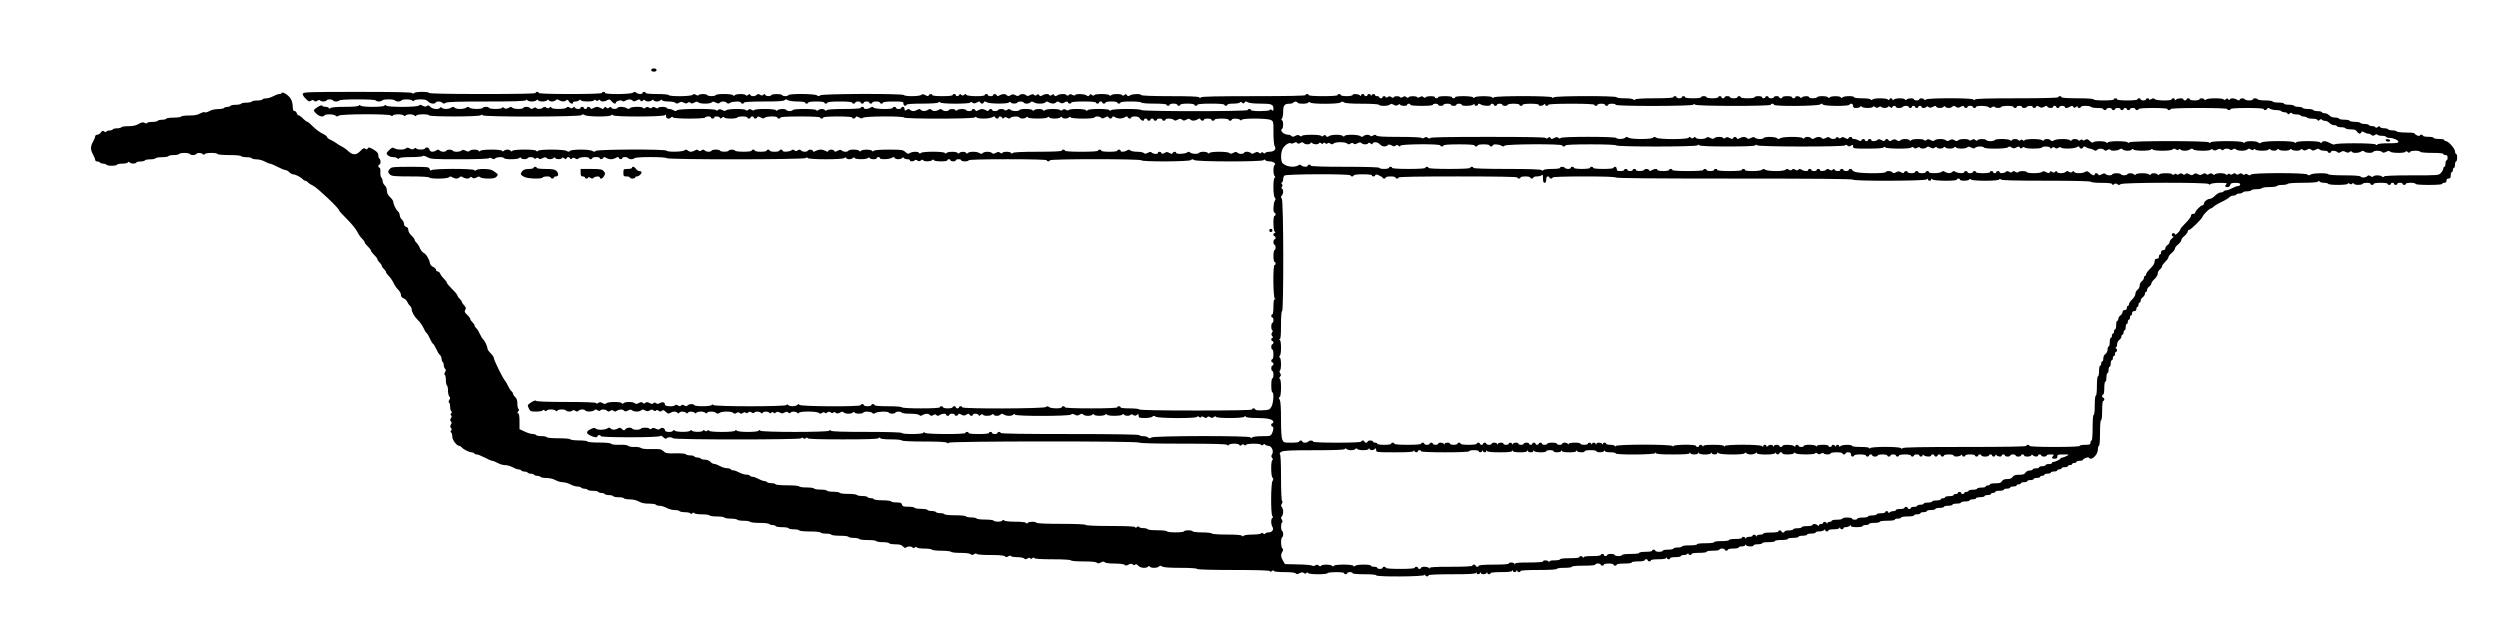 <?xml version="1.0" standalone="no"?>
<!DOCTYPE svg PUBLIC "-//W3C//DTD SVG 20010904//EN"
 "http://www.w3.org/TR/2001/REC-SVG-20010904/DTD/svg10.dtd">
<svg version="1.0" xmlns="http://www.w3.org/2000/svg"
 width="2338pt" height="592pt" viewBox="0 0 2338 592"
 preserveAspectRatio="xMidYMid meet">
<g transform="translate(0,592) scale(0.1,-0.1)"
fill="#000000" stroke="none">
<path d="M6090 5265 c0 -9 9 -15 25 -15 16 0 25 6 25 15 0 9 -9 15 -25 15 -16
0 -25 -6 -25 -15z"/>
<path d="M2635 5050 c-4 -6 -15 -10 -25 -10 -11 0 -35 -9 -55 -20 -20 -11 -49
-20 -65 -20 -16 0 -32 -4 -35 -10 -3 -5 -26 -10 -50 -10 -24 0 -47 -4 -50 -10
-3 -5 -26 -10 -50 -10 -24 0 -47 -4 -50 -10 -3 -5 -26 -10 -50 -10 -24 0 -47
-4 -50 -10 -3 -5 -17 -10 -30 -10 -13 0 -27 -4 -30 -10 -3 -5 -28 -10 -55 -10
-31 0 -63 -8 -84 -20 -20 -10 -38 -15 -41 -10 -3 5 -21 0 -41 -10 -25 -15 -54
-20 -104 -20 -38 0 -72 -4 -75 -10 -3 -5 -35 -10 -70 -10 -35 0 -67 -4 -70
-10 -3 -5 -21 -10 -40 -10 -19 0 -37 -4 -40 -10 -3 -5 -26 -10 -50 -10 -24 0
-47 -4 -50 -10 -4 -6 -12 -6 -23 1 -14 9 -26 6 -55 -10 -26 -15 -55 -21 -97
-21 -32 0 -62 -4 -65 -10 -3 -5 -21 -10 -40 -10 -19 0 -37 -4 -40 -10 -3 -5
-17 -10 -30 -10 -13 0 -27 -5 -30 -10 -5 -8 -11 -7 -21 1 -12 10 -18 8 -30 -9
-8 -12 -24 -22 -35 -22 -10 0 -19 -7 -19 -15 0 -8 -9 -30 -20 -50 -25 -45 -25
-75 0 -120 11 -20 20 -42 20 -50 0 -8 9 -15 19 -15 11 0 23 -4 26 -10 3 -5 17
-10 30 -10 13 0 27 -4 30 -10 3 -5 26 -10 50 -10 24 0 47 5 50 10 3 6 26 10
50 10 24 0 47 5 51 11 4 8 9 8 17 0 14 -14 54 -14 62 -1 3 6 21 10 40 10 19 0
37 5 40 10 3 6 26 10 50 10 24 0 47 5 50 10 3 6 30 10 60 10 30 0 57 5 60 10
3 6 26 10 50 10 24 0 47 5 50 10 3 6 26 10 50 10 24 0 47 -4 50 -10 3 -5 17
-10 30 -10 13 0 27 5 30 10 8 13 48 13 62 -1 8 -8 13 -8 17 0 9 14 113 15 121
1 3 -6 52 -10 110 -10 58 0 107 -4 110 -10 3 -5 26 -10 50 -10 24 0 47 -4 50
-10 3 -5 24 -10 45 -10 22 0 55 -9 75 -20 20 -11 42 -20 49 -20 8 0 40 -13 71
-30 31 -16 65 -30 74 -30 10 0 26 -9 36 -20 10 -11 26 -20 35 -20 22 0 74 -26
90 -45 7 -8 18 -15 25 -15 7 0 18 -7 25 -15 7 -9 29 -23 49 -32 37 -17 241
-210 241 -228 0 -6 34 -44 76 -85 41 -41 84 -93 94 -115 10 -22 30 -51 44 -64
14 -14 26 -30 26 -36 0 -6 14 -24 30 -40 17 -16 30 -34 30 -40 0 -6 14 -24 30
-40 17 -16 30 -34 30 -40 0 -7 9 -20 20 -30 11 -10 20 -23 20 -30 0 -7 9 -20
20 -30 11 -10 20 -23 20 -30 0 -6 12 -22 26 -36 14 -13 34 -42 44 -64 10 -22
30 -51 44 -64 14 -14 26 -35 26 -48 0 -16 8 -27 25 -33 14 -5 29 -20 34 -33 5
-12 16 -29 25 -36 9 -7 16 -21 16 -31 0 -27 26 -73 60 -105 18 -17 40 -49 51
-72 10 -23 23 -45 29 -48 6 -3 19 -26 30 -50 11 -24 24 -47 30 -50 6 -3 19
-25 30 -49 10 -23 26 -49 35 -56 8 -7 15 -23 15 -36 0 -12 5 -26 10 -29 6 -3
10 -16 10 -29 0 -12 6 -28 12 -34 10 -10 10 -17 0 -32 -7 -12 -8 -21 -2 -25 6
-3 10 -26 10 -50 0 -24 5 -47 10 -50 6 -3 10 -25 10 -49 0 -23 6 -48 12 -54
10 -10 10 -17 0 -32 -7 -12 -8 -21 -2 -25 6 -3 10 -21 10 -40 0 -19 5 -37 10
-40 8 -5 8 -11 0 -20 -7 -9 -8 -15 -1 -20 7 -4 7 -12 -1 -25 -10 -15 -10 -22
-1 -31 9 -9 9 -16 0 -29 -8 -14 -8 -22 1 -32 8 -10 8 -18 1 -25 -8 -8 -8 -13
0 -17 6 -4 11 -21 11 -39 0 -32 42 -87 66 -87 6 0 17 -7 24 -15 16 -19 68 -45
91 -45 10 0 21 -4 24 -10 3 -5 14 -10 25 -10 10 0 44 -14 75 -30 31 -17 63
-30 71 -30 7 0 29 -9 49 -20 20 -11 51 -20 70 -20 19 0 50 -9 70 -20 20 -11
44 -20 55 -20 10 0 22 -4 25 -10 3 -5 17 -10 30 -10 13 0 27 -4 30 -10 3 -5
17 -10 30 -10 13 0 27 -5 30 -10 3 -5 17 -10 30 -10 13 0 27 -4 30 -10 3 -5
28 -10 55 -10 31 0 63 -8 85 -20 20 -11 51 -20 70 -20 19 0 50 -9 70 -20 20
-11 49 -20 65 -20 16 0 32 -5 35 -10 3 -5 17 -10 30 -10 13 0 27 -4 30 -10 3
-5 26 -10 50 -10 24 0 47 -4 50 -10 3 -5 17 -10 30 -10 13 0 27 -4 30 -10 3
-5 21 -10 40 -10 19 0 37 -5 40 -10 3 -6 26 -10 50 -10 24 0 47 -4 50 -10 3
-5 28 -10 55 -10 31 0 63 -8 85 -20 24 -14 54 -20 95 -20 32 0 62 -5 65 -10 3
-6 19 -10 35 -10 16 0 45 -9 65 -20 20 -11 53 -20 75 -20 21 0 42 -4 45 -10 3
-5 26 -10 50 -10 24 0 47 -5 50 -10 5 -8 11 -8 20 0 9 8 15 8 20 0 3 -5 35
-10 70 -10 35 0 67 -4 70 -10 3 -5 35 -10 70 -10 35 0 67 -4 70 -10 3 -5 30
-10 60 -10 30 0 57 -5 60 -10 3 -5 30 -10 60 -10 30 0 57 -4 60 -10 3 -5 44
-10 90 -10 46 0 87 -5 90 -10 3 -6 17 -10 30 -10 13 0 27 -5 30 -10 3 -6 30
-10 60 -10 30 0 57 -4 60 -10 3 -5 26 -10 50 -10 24 0 47 -5 50 -10 3 -6 48
-10 100 -10 52 0 97 -4 100 -10 3 -6 26 -10 50 -10 24 0 47 -4 50 -10 3 -5 39
-10 80 -10 41 0 77 -4 80 -10 3 -5 26 -10 50 -10 24 0 47 -5 50 -10 3 -6 39
-10 80 -10 41 0 77 -4 80 -10 3 -5 30 -10 60 -10 30 0 57 -4 60 -10 3 -5 30
-10 59 -10 40 0 57 -5 71 -20 13 -14 22 -17 29 -10 13 13 53 13 61 0 5 -8 11
-8 20 0 9 8 15 8 20 0 3 -5 35 -10 70 -10 35 0 67 -4 70 -10 3 -5 44 -10 90
-10 46 0 87 -5 90 -10 3 -6 43 -10 89 -10 51 0 87 -5 94 -12 10 -10 17 -10 32
0 12 7 21 8 25 2 4 -6 59 -10 129 -10 83 0 126 -4 134 -12 10 -10 17 -10 32 0
12 7 21 8 25 2 3 -6 30 -10 59 -10 28 0 58 -6 64 -12 10 -10 17 -10 32 0 13 8
21 8 25 1 5 -7 11 -6 20 1 9 8 15 8 20 0 4 -6 67 -10 170 -10 98 0 166 -4 170
-10 4 -6 54 -10 119 -10 73 0 116 -4 124 -12 9 -9 17 -8 37 2 20 10 28 11 37
2 7 -7 44 -12 93 -12 49 0 86 -5 93 -12 9 -9 17 -9 36 2 19 10 29 10 39 2 9
-8 17 -8 23 -2 7 7 17 4 29 -10 20 -22 74 -27 92 -9 8 8 13 8 17 0 10 -15 69
-14 84 1 10 10 17 10 32 0 13 -8 69 -12 169 -12 89 0 152 -4 156 -10 4 -6 128
-10 340 -10 222 0 336 -4 340 -10 5 -8 11 -8 20 0 9 8 15 8 20 0 3 -6 45 -10
99 -10 57 0 96 -4 104 -12 9 -9 17 -9 36 2 19 10 29 10 39 2 9 -8 17 -8 24 -1
8 8 13 8 17 0 9 -14 173 -15 181 -1 8 13 155 13 155 0 0 -5 7 -10 15 -10 8 0
15 5 15 10 0 6 11 10 25 10 14 0 25 -4 25 -10 0 -6 43 -10 110 -10 67 0 110
-4 110 -10 0 -16 447 -13 453 3 4 9 6 9 6 0 1 -15 31 -18 31 -3 0 6 80 10 219
10 166 0 221 3 224 13 4 9 6 9 6 0 1 -17 28 -17 34 0 4 9 6 9 6 0 1 -17 48
-17 54 0 4 9 6 9 6 0 1 -15 31 -18 31 -3 0 6 40 10 99 10 70 0 101 4 104 13 4
9 6 9 6 0 1 -17 28 -17 34 0 4 9 6 9 6 0 1 -15 31 -18 31 -3 0 6 63 10 170 10
107 0 170 4 170 10 0 6 30 10 70 10 40 0 70 4 70 10 0 6 43 10 110 10 67 0
110 4 110 10 0 6 11 10 25 10 14 0 25 -4 25 -10 0 -5 7 -10 15 -10 8 0 15 5
15 10 0 6 20 10 45 10 25 0 45 -4 45 -10 0 -5 7 -10 15 -10 8 0 15 5 15 10 0
6 30 10 70 10 40 0 70 4 70 10 0 6 27 10 60 10 33 0 60 4 60 10 0 6 7 10 15
10 8 0 15 -4 15 -10 0 -5 7 -10 15 -10 8 0 15 5 15 10 0 6 30 10 69 10 46 0
71 4 74 13 4 9 6 9 6 0 1 -15 31 -18 31 -3 0 6 23 10 50 10 28 0 50 5 50 10 0
6 13 10 29 10 16 0 32 6 34 13 4 9 6 9 6 0 1 -15 31 -18 31 -3 0 6 30 10 70
10 40 0 70 4 70 10 0 6 27 10 60 10 33 0 60 4 60 10 0 6 11 10 25 10 14 0 25
-4 25 -10 0 -5 7 -10 15 -10 8 0 15 5 15 10 0 6 23 10 50 10 28 0 50 5 50 10
0 6 13 10 29 10 16 0 32 6 34 13 4 10 6 10 6 0 1 -15 71 -18 71 -3 0 6 18 10
40 10 22 0 40 5 40 10 0 6 27 10 60 10 33 0 60 4 60 10 0 6 27 10 60 10 33 0
60 4 60 10 0 6 23 10 50 10 28 0 50 5 50 10 0 6 18 10 40 10 22 0 40 5 40 10
0 6 18 10 40 10 22 0 40 5 40 10 0 6 15 10 33 10 18 0 38 5 45 12 9 9 12 9 12
0 0 -7 7 -12 15 -12 8 0 15 5 15 10 0 6 22 10 49 10 30 0 51 5 54 13 4 9 6 9
6 0 1 -15 31 -18 31 -3 0 6 10 10 23 10 13 0 28 5 35 12 9 9 12 9 12 0 0 -8
19 -12 55 -12 30 0 55 5 55 10 0 6 14 10 30 10 17 0 30 5 30 10 0 6 23 10 50
10 28 0 50 5 50 10 0 6 30 10 70 10 40 0 70 4 70 10 0 6 14 10 30 10 17 0 30
5 30 10 0 6 27 10 60 10 33 0 60 4 60 10 0 6 14 10 30 10 17 0 30 5 30 10 0 6
14 10 30 10 17 0 30 5 30 10 0 6 18 10 40 10 22 0 40 5 40 10 0 6 18 10 40 10
22 0 40 5 40 10 0 6 18 10 40 10 22 0 40 5 40 10 0 6 18 10 40 10 22 0 40 5
40 10 0 6 18 10 40 10 22 0 40 5 40 10 0 6 14 10 30 10 17 0 30 5 30 10 0 6
18 10 40 10 22 0 40 5 40 10 0 6 14 10 30 10 17 0 30 5 30 10 0 6 9 10 20 10
11 0 20 5 20 10 0 6 18 10 40 10 22 0 40 5 40 10 0 6 14 10 30 10 17 0 30 5
30 10 0 6 14 10 30 10 17 0 30 5 30 10 0 6 9 10 20 10 11 0 20 5 20 10 0 6 14
10 30 10 17 0 30 5 30 10 0 6 14 10 30 10 17 0 30 5 30 10 0 6 14 10 30 10 17
0 30 5 30 10 0 6 9 10 20 10 11 0 20 5 20 10 0 6 14 10 30 10 17 0 30 5 30 10
0 6 14 10 30 10 17 0 30 5 30 10 0 6 9 10 20 10 11 0 20 5 20 10 0 6 14 10 30
10 17 0 30 5 30 10 0 6 9 10 20 10 11 0 20 5 20 10 0 6 9 10 20 10 11 0 20 5
20 10 0 6 14 10 30 10 17 0 30 3 30 8 0 12 49 31 56 21 20 -33 84 26 84 76 0
19 5 35 10 35 6 0 10 47 10 120 0 73 4 120 10 120 6 0 10 37 10 90 0 53 4 90
10 90 6 0 10 7 10 15 0 8 -4 15 -10 15 -5 0 -10 7 -10 15 0 8 5 15 10 15 6 0
10 27 10 60 0 33 4 60 10 60 6 0 10 18 10 40 0 22 5 40 10 40 6 0 10 14 10 30
0 17 5 30 10 30 6 0 10 14 10 30 0 17 5 30 10 30 6 0 10 9 10 20 0 11 5 20 10
20 6 0 10 9 10 20 0 11 5 20 10 20 14 0 12 27 -3 33 -9 4 -9 6 1 6 6 1 12 14
12 29 0 16 8 34 20 42 11 8 20 22 20 32 0 10 5 18 10 18 6 0 10 9 10 20 0 11
5 20 10 20 6 0 10 14 10 30 0 17 5 30 10 30 6 0 10 9 10 20 0 11 5 20 10 20 6
0 10 9 10 20 0 11 5 20 10 20 6 0 10 9 10 20 0 13 7 20 20 20 13 0 20 7 20 20
0 11 5 20 10 20 6 0 10 9 10 20 0 11 5 20 10 20 6 0 10 8 10 18 0 10 9 24 20
32 11 8 20 22 20 32 0 10 5 18 10 18 6 0 10 8 10 18 0 10 9 24 20 32 11 8 20
21 20 28 0 8 13 27 30 42 17 16 30 38 30 52 0 13 9 30 20 38 11 8 20 21 20 29
0 7 14 27 30 43 17 15 30 34 30 42 0 8 13 26 30 39 16 14 30 32 30 40 0 9 13
27 30 40 17 14 30 32 30 40 0 9 13 27 30 40 16 14 30 33 30 41 0 9 6 16 14 16
15 0 118 102 125 123 6 19 64 77 77 77 6 0 17 7 24 15 7 8 41 29 75 45 34 16
68 37 75 45 7 8 23 15 36 15 12 0 26 5 29 10 3 6 17 10 30 10 13 0 27 5 30 10
3 6 21 10 40 10 19 0 37 5 40 10 3 6 26 10 50 10 24 0 47 5 50 10 3 6 35 10
70 10 35 0 67 5 70 10 3 6 26 10 50 10 24 0 47 5 50 10 4 6 61 10 139 10 82 0
136 4 143 11 8 8 13 8 17 0 4 -6 22 -11 41 -11 19 0 37 -5 40 -10 8 -13 172
-13 180 0 5 8 11 8 19 1 9 -7 16 -7 23 0 8 8 13 8 17 0 9 -14 73 -14 81 -1 8
13 75 13 75 0 0 -5 7 -10 15 -10 8 0 15 5 15 10 0 6 28 10 65 10 37 0 65 -4
65 -10 0 -5 7 -10 15 -10 8 0 15 5 15 10 0 6 7 10 15 10 8 0 15 -4 15 -10 0
-5 7 -10 15 -10 8 0 15 5 15 10 0 6 11 10 25 10 14 0 25 -4 25 -10 0 -5 7 -10
15 -10 8 0 15 5 15 10 0 6 20 10 45 10 25 0 45 -4 45 -10 0 -6 48 -10 125 -10
77 0 125 4 125 10 0 6 9 10 20 10 13 0 20 7 20 20 0 13 7 20 20 20 16 0 20 7
20 30 0 17 5 30 10 30 6 0 10 9 10 20 0 11 5 20 10 20 6 0 10 14 10 30 0 17 5
30 10 30 6 0 10 16 10 35 0 19 -4 35 -10 35 -5 0 -10 11 -10 24 0 26 -63 96
-86 96 -8 0 -14 5 -14 10 0 6 -22 10 -50 10 -27 0 -50 5 -50 10 0 6 -22 10
-50 10 -27 0 -50 5 -50 10 0 6 -7 10 -15 10 -8 0 -15 -4 -15 -9 0 -5 -11 -4
-25 2 -14 7 -25 15 -25 20 0 4 -36 7 -79 7 -44 0 -83 5 -86 10 -3 5 -21 10
-40 10 -19 0 -37 5 -40 10 -3 5 -21 10 -40 10 -18 0 -35 6 -38 13 -3 9 -7 9
-19 -1 -11 -9 -18 -10 -23 -2 -3 5 -17 10 -30 10 -13 0 -27 4 -30 10 -3 5 -21
10 -40 10 -19 0 -37 5 -40 10 -3 5 -26 10 -50 10 -24 0 -47 4 -50 10 -3 6 -26
10 -50 10 -24 0 -47 4 -50 10 -3 6 -21 10 -39 10 -20 0 -40 8 -51 20 -10 11
-28 20 -41 20 -13 0 -26 4 -29 10 -3 6 -21 10 -40 10 -19 0 -37 4 -40 10 -3 6
-26 10 -50 10 -24 0 -47 5 -50 10 -3 6 -21 10 -40 10 -19 0 -37 5 -40 10 -3 6
-26 10 -51 10 -24 0 -44 5 -44 10 0 6 -22 10 -49 10 -28 0 -53 4 -56 10 -3 6
-35 10 -70 10 -35 0 -67 5 -70 10 -8 13 -45 13 -45 0 0 -5 -15 -10 -34 -10
-19 0 -38 5 -41 10 -9 14 -42 12 -48 -2 -3 -10 -9 -10 -26 -1 -26 16 -58 17
-67 2 -4 -8 -9 -7 -14 2 -7 10 -12 10 -23 0 -10 -8 -17 -9 -22 -1 -8 13 -148
13 -162 -1 -8 -8 -13 -8 -17 0 -9 14 -46 14 -46 1 0 -5 -20 -10 -45 -10 -25 0
-45 5 -45 10 0 6 -7 10 -15 10 -8 0 -15 -4 -15 -10 0 -5 -7 -10 -15 -10 -8 0
-15 5 -15 10 0 14 -54 12 -68 -2 -9 -9 -12 -9 -12 0 0 7 -7 12 -15 12 -8 0
-15 -4 -15 -10 0 -15 -143 -13 -158 2 -10 10 -17 10 -32 0 -12 -7 -20 -8 -20
-2 0 5 -7 10 -15 10 -8 0 -15 -4 -15 -10 0 -5 -11 -10 -25 -10 -14 0 -25 5
-25 10 0 6 -7 10 -15 10 -8 0 -15 -4 -15 -10 0 -6 -38 -10 -95 -10 -57 0 -95
4 -95 10 0 6 -7 10 -15 10 -8 0 -15 -4 -15 -10 0 -6 -38 -10 -95 -10 -57 0
-95 4 -95 10 0 6 -57 10 -150 10 -93 0 -150 4 -150 10 0 6 -7 10 -15 10 -8 0
-15 -4 -15 -10 0 -6 -134 -10 -383 -10 -262 0 -386 -3 -394 -11 -8 -8 -13 -8
-17 0 -10 15 -428 15 -443 0 -8 -8 -13 -8 -17 0 -9 14 -46 14 -46 1 0 -5 -11
-10 -25 -10 -14 0 -25 5 -25 10 0 13 -53 13 -67 -1 -8 -8 -13 -8 -17 0 -10 15
-89 14 -104 -1 -9 -9 -12 -9 -12 0 0 7 -7 12 -15 12 -8 0 -15 -5 -15 -12 0 -9
-3 -9 -12 0 -15 15 -130 16 -145 1 -8 -8 -13 -8 -17 0 -4 6 -39 11 -82 11 -43
0 -74 4 -74 10 0 14 -93 13 -107 -1 -8 -8 -13 -8 -17 0 -9 14 -89 14 -103 0
-8 -8 -13 -8 -17 0 -9 14 -93 15 -101 1 -8 -13 -75 -13 -75 0 0 13 -53 13 -67
-1 -8 -8 -13 -8 -17 0 -9 14 -46 14 -46 1 0 -5 -7 -10 -15 -10 -8 0 -15 5 -15
10 0 6 -20 10 -45 10 -25 0 -45 -4 -45 -10 0 -5 -7 -10 -15 -10 -8 0 -15 5
-15 10 0 6 -11 10 -25 10 -14 0 -25 -4 -25 -10 0 -5 -11 -10 -25 -10 -14 0
-25 5 -25 10 0 6 -7 10 -15 10 -8 0 -15 -4 -15 -10 0 -5 -7 -10 -15 -10 -8 0
-15 5 -15 10 0 6 -16 10 -35 10 -19 0 -35 -4 -35 -10 0 -6 -28 -10 -65 -10
-37 0 -65 4 -65 10 0 6 -7 10 -15 10 -8 0 -15 -4 -15 -10 0 -5 -16 -10 -35
-10 -19 0 -35 5 -35 10 0 6 -11 10 -25 10 -14 0 -25 -4 -25 -10 0 -5 -7 -10
-15 -10 -8 0 -15 5 -15 10 0 6 -7 10 -15 10 -8 0 -15 -4 -15 -10 0 -5 -25 -10
-55 -10 -30 0 -55 5 -55 10 0 6 -11 10 -25 10 -14 0 -25 -4 -25 -10 0 -6 -32
-10 -75 -10 -43 0 -75 4 -75 10 0 6 -7 10 -15 10 -8 0 -15 -4 -15 -10 0 -5
-11 -10 -25 -10 -14 0 -25 5 -25 10 0 6 -7 10 -15 10 -8 0 -15 -4 -15 -10 0
-6 -64 -10 -173 -10 -111 0 -177 -4 -184 -11 -8 -8 -13 -8 -17 0 -4 6 -39 11
-82 11 -43 0 -74 4 -74 10 0 14 -572 14 -587 -1 -8 -8 -13 -8 -17 0 -10 15
-528 15 -543 0 -8 -8 -13 -8 -17 0 -9 14 -149 14 -163 0 -8 -8 -13 -8 -17 0
-9 14 -166 15 -166 1 0 -5 -7 -10 -15 -10 -8 0 -15 5 -15 10 0 6 -28 10 -65
10 -37 0 -65 -4 -65 -10 0 -5 -7 -10 -15 -10 -8 0 -15 5 -15 10 0 13 -77 13
-85 0 -5 -8 -12 -7 -22 1 -11 10 -19 10 -33 1 -12 -7 -21 -8 -25 -2 -8 13 -72
13 -80 0 -5 -8 -12 -7 -22 1 -11 10 -19 10 -33 1 -12 -7 -21 -8 -25 -2 -8 13
-52 13 -60 0 -5 -8 -12 -7 -22 1 -11 10 -19 10 -34 1 -11 -7 -19 -8 -19 -2 0
5 -7 10 -15 10 -8 0 -15 -4 -15 -10 0 -5 -7 -10 -15 -10 -8 0 -15 5 -15 10 0
6 -9 10 -20 10 -11 0 -20 5 -20 10 0 14 -27 12 -33 -2 -4 -10 -6 -10 -6 0 -1
14 -31 17 -31 2 0 -5 -7 -10 -15 -10 -8 0 -15 5 -15 10 0 6 -7 10 -15 10 -8 0
-15 -5 -15 -12 0 -9 -3 -9 -12 0 -14 14 -68 16 -68 2 0 -5 -25 -10 -55 -10
-30 0 -55 5 -55 10 0 6 -7 10 -15 10 -8 0 -15 -4 -15 -10 0 -6 -52 -10 -135
-10 -83 0 -135 4 -135 10 0 6 -7 10 -15 10 -8 0 -15 -4 -15 -10 0 -7 -168 -10
-483 -10 -334 0 -486 -3 -494 -11 -8 -8 -13 -8 -17 0 -5 8 -92 11 -271 11
-165 0 -266 4 -270 10 -9 14 -81 12 -105 -2 -17 -11 -22 -10 -30 1 -7 12 -11
12 -23 2 -10 -8 -17 -9 -22 -1 -8 13 -88 13 -102 -1 -8 -8 -13 -8 -17 0 -9 14
-133 14 -141 1 -5 -8 -12 -7 -22 1 -12 10 -16 10 -23 -2 -8 -11 -13 -12 -30
-1 -23 14 -96 16 -105 2 -4 -6 -13 -5 -25 2 -14 9 -22 9 -33 -1 -10 -8 -17 -9
-22 -1 -9 14 -61 13 -85 -2 -17 -11 -22 -10 -30 1 -7 12 -11 12 -23 2 -10 -8
-17 -9 -22 -1 -8 14 -41 13 -65 -2 -17 -11 -22 -10 -30 1 -6 11 -12 12 -22 3
-11 -9 -17 -9 -26 0 -9 9 -18 8 -37 -2 -20 -10 -28 -11 -37 -2 -15 15 -51 15
-66 0 -9 -9 -17 -9 -35 1 -20 11 -28 10 -45 0 -17 -11 -24 -11 -34 -1 -15 15
-43 15 -69 0 -17 -10 -23 -10 -26 0 -6 14 -33 16 -33 2 0 -5 -11 -10 -25 -10
-14 0 -25 5 -25 10 0 6 -7 10 -15 10 -8 0 -15 -4 -15 -10 0 -15 -167 -13 -173
3 -3 9 -7 9 -19 0 -11 -10 -17 -10 -27 0 -11 9 -14 9 -18 0 -6 -15 -33 -17
-33 -3 0 6 -7 10 -15 10 -8 0 -15 -4 -15 -10 0 -6 -38 -10 -95 -10 -57 0 -95
4 -95 10 0 14 -28 12 -33 -2 -3 -10 -10 -10 -31 1 -20 11 -29 12 -38 3 -15
-15 -154 -16 -163 -2 -10 16 -768 13 -783 -2 -10 -10 -17 -10 -32 0 -24 15
-256 17 -265 2 -3 -5 -17 -10 -30 -10 -13 0 -27 5 -30 10 -8 13 -92 13 -100 0
-9 -14 -52 -12 -58 3 -3 9 -7 9 -17 0 -10 -9 -17 -9 -31 0 -14 9 -21 9 -31 -1
-16 -16 -55 -16 -61 1 -3 9 -7 9 -19 -1 -11 -9 -18 -10 -23 -2 -8 13 -88 13
-102 -1 -8 -8 -13 -8 -17 0 -9 14 -153 15 -161 1 -8 -13 -72 -13 -80 0 -8 13
-72 13 -80 0 -4 -6 -13 -5 -25 2 -15 10 -22 10 -32 0 -15 -15 -214 -17 -223
-2 -3 6 -52 10 -111 10 -63 0 -104 4 -104 10 0 6 -7 10 -15 10 -8 0 -15 -4
-15 -10 0 -14 -44 -12 -58 2 -10 10 -17 10 -32 0 -24 -15 -260 -17 -260 -2 0
6 -7 10 -15 10 -8 0 -15 -4 -15 -10 0 -6 -105 -10 -295 -10 -190 0 -295 4
-295 10 0 6 -7 10 -15 10 -8 0 -15 -4 -15 -10 0 -7 -171 -10 -494 -10 -319 0
-497 4 -501 10 -8 14 -128 13 -142 -1 -8 -8 -13 -8 -17 0 -5 8 -159 11 -512
11 -452 0 -505 -2 -511 -16 -4 -10 6 -27 26 -47 26 -27 34 -30 50 -20 14 9 21
9 30 0 9 -9 16 -9 31 1 12 7 21 8 25 2 8 -13 52 -13 60 0 3 6 17 10 30 10 13
0 27 -4 30 -10 3 -5 17 -10 30 -10 13 0 27 5 30 10 4 6 72 10 170 10 98 0 166
-4 170 -10 3 -5 17 -10 30 -10 13 0 27 5 30 10 3 6 30 10 60 10 30 0 57 -4 60
-10 3 -5 17 -10 30 -10 13 0 27 5 30 10 8 13 88 13 102 -1 8 -8 13 -8 17 0 4
6 31 11 60 11 40 0 57 -5 71 -20 19 -21 60 -27 70 -10 9 14 48 13 63 -2 10
-10 17 -10 32 0 15 9 113 12 378 12 244 0 361 3 369 11 8 8 13 8 17 0 4 -6 22
-11 40 -11 17 0 37 5 43 11 8 8 13 8 17 0 4 -6 22 -11 40 -11 17 0 37 5 43 11
8 8 13 8 17 0 10 -15 49 -14 64 1 10 10 17 10 32 0 25 -15 53 -15 67 -1 8 8
15 6 25 -10 13 -22 38 -29 38 -11 0 6 10 10 23 10 13 0 28 5 34 11 8 8 13 8
17 0 9 -14 113 -14 121 -1 5 8 11 8 19 1 9 -7 16 -7 23 0 8 8 13 8 17 0 9 -15
42 -14 67 2 17 10 23 9 39 -10 18 -22 40 -31 40 -15 0 15 48 30 60 18 7 -7 16
-7 30 2 25 15 53 15 68 0 9 -9 18 -8 37 2 22 12 28 12 35 0 7 -11 11 -11 23
-1 10 8 17 9 22 1 8 -13 48 -13 62 1 8 8 13 8 17 0 4 -6 17 -11 30 -11 12 0
27 5 33 11 8 8 13 8 17 0 4 -6 31 -11 60 -11 28 0 58 -6 64 -12 10 -10 17 -10
34 1 17 10 25 10 44 0 17 -9 27 -9 37 -1 10 9 16 9 25 0 9 -9 18 -8 37 2 20
10 28 11 37 2 16 -16 110 -16 126 0 9 9 17 8 37 -2 20 -10 28 -11 37 -2 16 16
51 15 66 0 10 -10 17 -10 32 0 24 14 100 16 100 2 0 -5 7 -10 15 -10 8 0 15 5
15 10 0 6 68 10 183 10 131 0 186 3 195 12 10 10 17 10 32 0 11 -6 51 -12 90
-12 40 0 70 -4 70 -10 0 -5 7 -10 15 -10 8 0 15 5 15 10 0 6 32 10 75 10 43 0
75 -4 75 -10 0 -5 7 -10 15 -10 8 0 15 5 15 10 0 6 45 10 115 10 70 0 115 -4
115 -10 0 -5 7 -10 15 -10 8 0 15 5 15 10 0 6 11 10 25 10 14 0 25 -4 25 -10
0 -5 7 -10 15 -10 8 0 15 5 15 10 0 6 11 10 25 10 14 0 25 -4 25 -10 0 -5 7
-10 15 -10 8 0 15 5 15 10 0 6 16 10 35 10 19 0 35 -4 35 -10 0 -5 7 -10 15
-10 8 0 15 5 15 10 0 6 38 10 95 10 88 0 95 -1 95 -20 0 -11 7 -20 15 -20 8 0
15 5 15 10 0 6 54 10 143 10 90 0 147 4 154 11 8 8 13 8 17 0 9 -15 272 -15
281 -1 5 8 11 7 21 -1 12 -9 20 -9 41 2 21 11 27 11 30 2 3 -7 11 -13 18 -13
7 0 15 6 18 13 3 10 9 10 26 0 26 -16 193 -17 208 -2 8 8 13 8 17 0 9 -14 53
-14 61 -1 8 13 52 13 60 0 9 -14 48 -13 63 2 10 10 17 10 32 0 25 -16 92 -16
108 0 10 10 17 10 32 0 25 -15 53 -15 68 0 10 10 17 10 34 -1 17 -11 25 -11
46 1 20 10 26 10 29 1 5 -15 33 -17 33 -3 0 6 45 10 115 10 70 0 115 -4 115
-10 0 -5 7 -10 15 -10 8 0 15 5 15 10 0 6 7 10 15 10 8 0 15 -4 15 -10 0 -5 7
-10 15 -10 8 0 15 5 15 10 0 6 25 10 55 10 30 0 55 -4 55 -10 0 -5 7 -10 15
-10 8 0 15 5 15 10 0 6 38 10 94 10 53 0 98 -4 101 -10 4 -6 55 -10 121 -10
69 0 114 -4 114 -10 0 -5 7 -10 15 -10 8 0 15 5 15 10 0 6 16 10 35 10 19 0
35 -4 35 -10 0 -5 7 -10 15 -10 8 0 15 5 15 10 0 6 28 10 65 10 37 0 65 -4 65
-10 0 -5 7 -10 15 -10 8 0 15 5 15 10 0 6 48 10 125 10 77 0 125 -4 125 -10 0
-5 7 -10 15 -10 8 0 15 5 15 10 0 6 24 10 54 10 30 0 58 5 61 10 5 8 12 7 22
-1 12 -10 16 -10 23 2 8 11 13 12 30 2 12 -8 57 -13 118 -13 105 0 122 -7 122
-48 0 -20 -3 -22 -14 -13 -10 8 -16 9 -21 1 -8 -13 -175 -14 -175 0 0 6 -7 10
-15 10 -8 0 -15 -4 -15 -10 0 -14 -986 -14 -995 0 -9 14 -268 13 -282 -1 -8
-8 -13 -8 -17 0 -9 15 -188 15 -203 0 -8 -8 -13 -8 -17 0 -9 14 -153 15 -161
1 -4 -6 -13 -5 -25 2 -14 9 -22 9 -33 -1 -10 -8 -17 -9 -22 -1 -8 13 -128 13
-142 -1 -8 -8 -13 -8 -17 0 -9 14 -69 14 -83 0 -8 -8 -13 -8 -17 0 -9 14 -113
15 -121 1 -9 -14 -69 -12 -83 2 -10 10 -17 10 -32 0 -12 -7 -21 -8 -25 -2 -8
13 -52 13 -60 0 -3 -5 -17 -10 -31 -10 -13 0 -24 5 -24 10 0 14 -27 12 -33 -2
-3 -10 -9 -10 -26 0 -11 6 -28 12 -36 12 -8 0 -25 -6 -36 -12 -17 -10 -23 -10
-26 0 -6 14 -33 16 -33 2 0 -5 -11 -10 -24 -10 -14 0 -28 5 -31 10 -8 13 -68
13 -82 -1 -8 -8 -13 -8 -17 0 -9 14 -53 14 -61 1 -9 -14 -48 -13 -63 2 -10 10
-17 10 -32 0 -25 -15 -53 -15 -68 0 -10 10 -17 10 -32 0 -25 -15 -53 -15 -68
0 -10 10 -17 10 -32 0 -11 -6 -28 -12 -38 -12 -10 0 -24 6 -30 12 -10 10 -17
10 -32 0 -17 -11 -20 -10 -20 8 0 11 -7 20 -15 20 -8 0 -15 -4 -15 -10 0 -5
-11 -10 -25 -10 -14 0 -25 5 -25 10 0 6 -7 10 -15 10 -8 0 -15 -4 -15 -10 0
-15 -163 -13 -178 2 -10 10 -17 10 -32 0 -24 -15 -60 -16 -60 -2 0 6 -7 10
-15 10 -8 0 -15 -4 -15 -10 0 -6 -58 -10 -153 -10 -97 0 -157 -4 -164 -11 -8
-8 -13 -8 -17 0 -4 6 -17 11 -30 11 -12 0 -27 -5 -33 -11 -8 -8 -13 -8 -17 0
-9 14 -212 15 -221 1 -3 -5 -17 -10 -30 -10 -13 0 -27 5 -30 10 -8 13 -68 13
-82 -1 -8 -8 -13 -8 -17 0 -9 14 -192 15 -201 1 -4 -6 -13 -5 -25 2 -14 9 -22
9 -33 -1 -10 -8 -17 -9 -22 -1 -9 14 -168 13 -183 -2 -9 -9 -17 -9 -36 2 -20
10 -28 10 -40 1 -10 -8 -16 -9 -21 -1 -9 15 -347 14 -363 -2 -10 -10 -17 -10
-32 0 -11 6 -29 12 -39 12 -11 0 -23 5 -26 10 -8 13 -72 13 -80 0 -4 -6 -13
-5 -25 2 -15 10 -22 10 -31 1 -9 -9 -16 -9 -29 0 -14 8 -22 8 -33 -2 -10 -8
-17 -9 -22 -1 -9 14 -108 13 -123 -2 -10 -10 -17 -10 -32 0 -24 15 -76 16 -85
2 -9 -14 -53 -12 -58 3 -3 9 -7 9 -19 0 -11 -10 -17 -10 -27 0 -9 9 -14 9 -21
-3 -8 -12 -13 -13 -30 -2 -11 6 -27 12 -35 12 -8 0 -25 -6 -36 -12 -17 -10
-23 -10 -26 0 -6 14 -33 16 -33 2 0 -5 -7 -10 -15 -10 -8 0 -15 5 -15 10 0 6
-7 10 -15 10 -8 0 -15 -4 -15 -10 0 -15 -47 -12 -53 3 -3 9 -7 9 -17 0 -10 -9
-17 -9 -31 0 -14 9 -21 9 -31 -1 -16 -16 -135 -16 -141 1 -3 9 -7 9 -17 0 -10
-9 -17 -9 -31 0 -14 9 -21 9 -31 -1 -14 -14 -54 -16 -63 -2 -4 6 -13 5 -25 -2
-15 -10 -22 -10 -32 0 -15 15 -54 16 -63 2 -9 -14 -88 -13 -103 2 -9 9 -17 9
-36 -2 -20 -10 -28 -10 -40 -1 -10 8 -16 9 -21 1 -8 -13 -112 -13 -120 0 -3 6
-17 10 -30 10 -13 0 -27 -4 -30 -10 -9 -14 -109 -12 -123 2 -10 10 -17 10 -32
0 -25 -16 -92 -16 -108 0 -10 10 -17 10 -32 0 -24 -15 -72 -16 -87 -1 -8 8
-13 8 -17 0 -12 -19 -71 -13 -91 9 -14 15 -21 17 -32 8 -10 -8 -20 -8 -39 2
-19 11 -27 11 -36 2 -16 -16 -289 -17 -305 -1 -8 8 -13 8 -17 0 -9 -15 -208
-15 -223 0 -8 8 -13 8 -17 0 -5 -7 -52 -11 -130 -11 -74 0 -126 -4 -133 -11
-8 -8 -13 -8 -17 0 -4 6 -18 11 -31 11 -13 0 -27 4 -30 10 -6 10 -34 -2 -68
-29 -16 -14 -16 -16 10 -43 27 -28 66 -37 78 -18 9 14 89 12 103 -2 10 -10 17
-10 32 0 26 16 471 17 487 1 8 -8 13 -8 17 0 4 6 26 11 50 11 23 0 47 -5 53
-11 8 -8 13 -8 17 0 4 6 22 11 40 11 17 0 37 -5 43 -11 8 -8 13 -8 17 0 9 14
113 15 121 1 9 -14 468 -13 482 1 8 8 13 8 17 0 11 -17 908 -15 924 1 10 10
17 10 32 0 25 -15 231 -17 247 -1 8 8 13 8 17 0 10 -16 468 -15 484 1 9 9 12
7 12 -10 0 -24 28 -30 47 -11 8 8 13 8 17 0 9 -14 292 -15 301 -1 3 6 17 10
31 10 13 0 24 -4 24 -10 0 -5 7 -10 15 -10 8 0 15 5 15 10 0 15 48 12 53 -2 3
-10 7 -10 19 0 11 9 18 10 23 2 8 -13 112 -13 120 0 3 6 26 10 51 10 24 0 44
-4 44 -10 0 -5 7 -10 15 -10 8 0 15 5 15 10 0 6 7 10 15 10 8 0 15 -4 15 -10
0 -14 28 -12 33 3 3 9 10 9 31 -2 20 -11 29 -12 38 -3 15 15 118 16 118 2 0
-5 7 -10 15 -10 8 0 15 5 15 10 0 6 68 10 185 10 117 0 185 -4 185 -10 0 -5 7
-10 15 -10 8 0 15 5 15 10 0 6 52 10 135 10 83 0 135 -4 135 -10 0 -14 28 -12
33 3 3 9 10 9 31 -2 20 -11 29 -12 38 -3 15 15 374 17 383 2 9 -14 647 -14
662 1 8 8 13 8 17 0 10 -15 121 -14 147 2 17 10 23 10 26 0 6 -15 33 -17 33
-3 0 14 27 12 33 -2 3 -10 7 -10 17 -1 10 9 17 9 31 0 14 -9 21 -9 31 1 14 14
74 16 83 2 8 -13 48 -13 62 1 8 8 13 8 17 0 9 -14 169 -14 183 0 8 8 13 8 17
0 9 -14 89 -14 103 0 8 8 13 8 17 0 9 -14 49 -14 63 0 8 8 13 8 17 0 9 -14
212 -15 221 -1 8 14 48 13 63 -2 9 -9 18 -8 38 3 21 11 28 11 31 2 6 -17 30
-17 36 0 3 10 9 10 26 0 27 -16 65 -16 92 0 17 10 23 10 26 0 6 -15 33 -17 33
-3 0 6 16 10 35 10 24 0 39 -6 47 -20 13 -21 38 -27 38 -10 0 6 7 10 15 10 8
0 15 -4 15 -10 0 -5 7 -10 15 -10 8 0 15 5 15 10 0 6 7 10 15 10 8 0 15 -4 15
-10 0 -5 7 -10 15 -10 8 0 15 5 15 10 0 6 11 10 25 10 14 0 25 -4 25 -10 0 -5
7 -10 15 -10 8 0 15 5 15 10 0 14 63 13 78 -2 9 -9 17 -9 36 2 21 11 28 11 41
0 13 -11 20 -11 41 0 19 11 27 11 36 2 15 -15 43 -15 69 1 17 10 23 10 26 0 6
-15 33 -17 33 -3 0 6 16 10 35 10 19 0 35 -4 35 -10 0 -5 7 -10 15 -10 8 0 15
5 15 10 0 6 28 10 65 10 37 0 65 -4 65 -10 0 -5 7 -10 15 -10 8 0 15 5 15 10
0 13 63 13 77 -1 8 -8 13 -8 17 0 10 16 235 14 269 -1 27 -13 27 -14 27 -121
0 -65 5 -115 12 -126 17 -27 -5 -51 -48 -51 -18 0 -36 -5 -39 -10 -5 -8 -11
-8 -20 0 -10 8 -15 8 -20 0 -5 -8 -11 -8 -21 1 -12 9 -20 9 -40 -1 -19 -11
-27 -11 -36 -2 -15 15 -55 16 -63 2 -8 -14 -48 -13 -63 2 -9 9 -17 8 -37 -2
-20 -10 -28 -11 -37 -2 -15 15 -170 16 -185 1 -8 -8 -13 -8 -17 0 -9 14 -73
14 -81 1 -9 -14 -69 -12 -83 2 -10 10 -17 10 -32 0 -24 -14 -100 -16 -100 -2
0 14 -28 12 -33 -2 -3 -10 -9 -10 -29 0 -21 12 -29 12 -48 0 -18 -10 -24 -10
-27 0 -6 14 -33 16 -33 2 0 -14 -43 -13 -58 2 -9 9 -17 8 -37 -2 -20 -10 -28
-11 -37 -2 -7 7 -35 12 -63 12 -28 0 -57 6 -63 12 -10 10 -17 10 -32 0 -24
-15 -60 -16 -60 -2 0 6 -7 10 -15 10 -8 0 -15 -4 -15 -10 0 -6 -32 -10 -75
-10 -43 0 -75 4 -75 10 0 6 -7 10 -15 10 -8 0 -15 -4 -15 -10 0 -6 -58 -10
-155 -10 -97 0 -155 4 -155 10 0 6 -7 10 -15 10 -8 0 -15 -4 -15 -10 0 -6 -81
-10 -223 -10 -147 0 -227 -4 -234 -11 -8 -8 -13 -8 -17 0 -9 14 -73 14 -81 1
-5 -8 -11 -7 -21 1 -12 9 -20 9 -40 -1 -19 -11 -27 -11 -36 -2 -16 16 -71 15
-86 0 -10 -10 -17 -10 -32 0 -24 15 -92 16 -107 1 -8 -8 -13 -8 -17 0 -9 14
-49 14 -63 0 -8 -8 -13 -8 -17 0 -9 14 -89 14 -103 0 -8 -8 -13 -8 -17 0 -9
15 -208 15 -223 0 -8 -8 -13 -8 -17 0 -9 15 -62 14 -86 -1 -16 -10 -23 -9 -43
10 -22 20 -33 22 -153 22 -80 0 -134 -4 -141 -11 -8 -8 -13 -8 -17 0 -9 14
-89 14 -103 0 -8 -8 -13 -8 -17 0 -9 14 -93 15 -101 1 -8 -14 -48 -13 -63 2
-9 9 -18 8 -38 -3 -21 -11 -28 -11 -31 -1 -3 6 -15 12 -28 12 -13 0 -25 -6
-28 -12 -3 -10 -9 -10 -26 0 -11 6 -32 12 -46 12 -14 0 -35 -6 -46 -12 -17
-10 -23 -10 -26 0 -6 14 -39 16 -48 2 -9 -14 -48 -13 -63 2 -10 10 -17 10 -31
1 -14 -9 -21 -9 -30 0 -9 9 -16 9 -31 -1 -24 -14 -80 -16 -80 -2 0 6 -7 10
-15 10 -8 0 -15 -4 -15 -10 0 -5 -20 -10 -45 -10 -25 0 -45 5 -45 10 0 6 -7
10 -15 10 -8 0 -15 -4 -15 -10 0 -5 -25 -10 -55 -10 -30 0 -55 5 -55 10 0 6
-7 10 -15 10 -8 0 -15 -4 -15 -10 0 -13 -147 -13 -155 0 -8 13 -52 13 -60 0
-8 -13 -72 -13 -80 0 -3 6 -21 10 -40 10 -19 0 -37 -4 -40 -10 -9 -14 -48 -13
-63 2 -10 10 -17 10 -31 1 -14 -9 -21 -9 -30 0 -9 9 -16 9 -31 -1 -11 -6 -28
-12 -38 -12 -10 0 -24 6 -30 12 -10 10 -17 10 -32 0 -24 -14 -156 -16 -165 -2
-10 16 -648 13 -663 -2 -10 -10 -17 -10 -32 0 -26 16 -192 16 -208 0 -10 -10
-17 -10 -32 0 -25 15 -251 17 -267 1 -8 -8 -13 -8 -17 0 -9 15 -208 15 -223 0
-8 -8 -13 -8 -17 0 -4 6 -17 11 -30 11 -12 0 -27 -5 -33 -11 -8 -8 -13 -8 -17
0 -5 7 -44 11 -100 11 -53 0 -97 -5 -103 -11 -8 -8 -13 -8 -17 0 -9 15 -69 14
-84 -1 -9 -9 -17 -8 -37 2 -20 10 -28 11 -37 2 -15 -15 -74 -16 -83 -2 -8 13
-52 13 -60 0 -9 -14 -48 -13 -63 2 -10 10 -17 10 -32 0 -29 -18 -57 -15 -63 8
-5 21 -31 27 -42 10 -8 -13 -72 -13 -80 0 -5 8 -11 7 -21 -1 -12 -9 -20 -9
-40 1 -19 11 -27 11 -36 2 -16 -16 -83 -15 -108 0 -17 11 -24 8 -50 -17 -28
-27 -29 -30 -13 -47 9 -10 30 -18 48 -18 17 0 36 -5 42 -11 8 -8 13 -8 17 0 5
7 47 11 111 11 57 0 106 4 110 10 3 5 20 1 41 -10 32 -19 55 -20 304 -20 165
0 271 4 275 10 4 6 13 5 25 -2 15 -10 22 -10 32 0 14 14 74 16 83 2 8 -14 128
-13 142 1 8 8 13 8 17 0 9 -14 53 -14 61 -1 8 13 52 13 60 0 5 -8 11 -8 19 -1
9 7 16 7 24 -1 9 -9 18 -8 37 2 20 10 28 11 37 2 15 -15 51 -15 65 -1 8 8 13
8 17 0 9 -14 53 -14 61 -1 5 8 12 7 23 -2 12 -10 16 -10 19 0 3 6 11 12 18 12
7 0 15 -6 18 -12 3 -10 7 -10 17 -1 10 9 17 9 31 0 14 -9 21 -9 31 1 14 14 98
16 98 2 0 -5 7 -10 15 -10 8 0 15 5 15 10 0 6 16 10 35 10 19 0 35 -4 35 -10
0 -14 27 -12 33 3 3 10 9 10 26 0 11 -7 32 -13 46 -13 14 0 35 6 46 13 17 10
23 10 26 0 6 -15 33 -17 33 -3 0 6 11 10 24 10 14 0 28 -4 31 -10 3 -5 17 -10
30 -10 13 0 27 5 30 10 4 6 65 10 150 10 85 0 146 -4 150 -10 9 -15 1287 -14
1302 1 8 8 13 8 17 0 10 -15 328 -15 343 0 8 8 13 8 17 0 4 -6 17 -11 30 -11
12 0 27 5 33 11 8 8 13 8 17 0 9 -14 109 -14 123 0 8 8 13 8 17 0 9 -14 66
-15 66 -1 0 6 7 10 15 10 8 0 15 -4 15 -10 0 -14 86 -12 111 3 17 10 23 10 26
0 6 -16 55 -17 70 -2 8 8 13 8 17 0 4 -6 18 -11 32 -11 13 0 24 -4 24 -10 0
-13 37 -13 45 0 4 6 13 5 25 -2 14 -9 22 -9 33 1 10 8 17 9 22 1 8 -13 68 -13
82 1 8 8 13 8 17 0 9 -14 126 -15 126 -1 0 6 7 10 15 10 8 0 15 -4 15 -10 0
-5 11 -10 25 -10 14 0 25 5 25 10 0 6 11 10 25 10 14 0 25 -4 25 -10 0 -5 16
-10 35 -10 19 0 35 5 35 10 0 6 128 10 365 10 237 0 365 -4 365 -10 0 -5 7
-10 15 -10 8 0 15 5 15 10 0 14 847 14 855 0 10 -15 448 -13 463 2 10 10 17
10 32 0 26 -16 631 -17 647 -1 8 8 13 8 17 0 4 -6 22 -11 40 -11 35 0 66 -23
46 -35 -13 -8 -13 -88 1 -102 8 -8 8 -13 0 -17 -16 -10 -14 -169 1 -184 10
-10 10 -17 0 -32 -14 -24 -16 -110 -2 -110 6 0 10 -7 10 -15 0 -8 -4 -15 -10
-15 -14 0 -13 -133 2 -148 9 -9 9 -12 0 -12 -7 0 -12 -7 -12 -15 0 -8 5 -15
10 -15 6 0 10 -7 10 -15 0 -8 -4 -15 -10 -15 -5 0 -10 -11 -10 -25 0 -14 5
-25 10 -25 6 0 10 -11 10 -25 0 -14 -4 -25 -10 -25 -5 0 -10 -25 -10 -55 0
-30 5 -55 10 -55 6 0 10 -7 10 -15 0 -8 -4 -15 -10 -15 -16 0 -13 -307 3 -313
10 -4 10 -6 0 -6 -9 -1 -13 -22 -13 -71 0 -40 -4 -70 -10 -70 -5 0 -10 -7 -10
-15 0 -8 5 -15 10 -15 6 0 10 -11 10 -25 0 -14 -4 -25 -10 -25 -5 0 -10 -16
-10 -35 0 -19 5 -35 10 -35 6 0 5 -8 -2 -19 -9 -15 -9 -23 1 -35 9 -11 10 -16
2 -16 -6 0 -11 -7 -11 -15 0 -8 5 -15 10 -15 6 0 10 -7 10 -15 0 -8 -4 -15
-10 -15 -5 0 -10 -11 -10 -25 0 -14 5 -25 10 -25 6 0 10 -20 10 -45 0 -25 -4
-45 -10 -45 -5 0 -10 -7 -10 -15 0 -8 5 -15 10 -15 6 0 10 -7 10 -15 0 -8 -4
-15 -10 -15 -5 0 -10 -11 -10 -25 0 -14 5 -25 10 -25 6 0 10 -16 10 -35 0 -19
-4 -35 -10 -35 -6 0 -10 -28 -10 -65 0 -37 4 -65 10 -65 17 0 10 -103 -9 -135
-16 -28 -22 -30 -84 -33 -42 -2 -67 1 -67 8 0 5 -7 10 -15 10 -8 0 -15 -4 -15
-10 0 -7 -181 -10 -524 -10 -339 0 -527 4 -531 10 -3 6 -44 10 -91 10 -49 0
-84 4 -84 10 0 6 -7 10 -15 10 -8 0 -15 -4 -15 -10 0 -6 -88 -10 -245 -10
-157 0 -245 4 -245 10 0 6 -7 10 -15 10 -8 0 -15 -4 -15 -10 0 -14 -104 -12
-118 2 -10 10 -17 10 -32 0 -25 -15 -780 -18 -780 -2 0 6 -7 10 -15 10 -8 0
-15 -4 -15 -10 0 -5 -7 -10 -15 -10 -8 0 -15 5 -15 10 0 6 -7 10 -15 10 -8 0
-15 -4 -15 -10 0 -5 -20 -10 -45 -10 -25 0 -45 5 -45 10 0 6 -7 10 -15 10 -8
0 -15 -4 -15 -10 0 -6 -65 -10 -174 -10 -106 0 -177 4 -181 10 -4 6 -58 10
-131 10 -76 0 -124 4 -124 10 0 6 -7 10 -15 10 -8 0 -15 -4 -15 -10 0 -5 -16
-10 -35 -10 -19 0 -35 5 -35 10 0 6 -7 10 -15 10 -8 0 -15 -4 -15 -10 0 -16
-567 -13 -573 3 -4 9 -7 10 -18 0 -16 -16 -71 -17 -86 -2 -8 8 -13 8 -17 0
-10 -15 -668 -15 -683 0 -8 8 -13 8 -17 0 -9 -14 -153 -15 -161 -1 -9 14 -48
13 -63 -2 -10 -10 -17 -10 -31 -1 -14 9 -21 9 -30 0 -9 -9 -16 -9 -31 1 -12 7
-21 8 -25 2 -10 -17 -95 -12 -95 4 0 23 -20 30 -46 16 -17 -10 -27 -10 -37 -2
-10 9 -16 9 -25 0 -9 -9 -18 -8 -36 2 -19 10 -29 10 -39 2 -10 -9 -16 -9 -25
0 -9 9 -18 8 -37 -2 -20 -10 -28 -11 -37 -2 -15 15 -90 16 -105 1 -8 -8 -13
-8 -17 0 -10 15 -129 14 -144 -1 -9 -9 -17 -9 -36 2 -20 10 -28 10 -40 1 -10
-8 -16 -9 -21 -1 -4 6 -100 10 -280 10 -168 0 -276 4 -280 10 -6 10 -33 -2
-66 -28 -15 -12 -15 -16 -2 -43 13 -27 19 -29 68 -29 30 0 57 5 60 10 5 8 11
8 20 0 9 -8 15 -8 20 0 8 13 68 13 82 -1 8 -8 13 -8 17 0 9 14 73 14 81 1 8
-13 52 -13 60 0 4 6 13 5 25 -2 15 -10 22 -10 32 0 15 15 54 16 63 2 9 -14 69
-12 83 2 10 10 17 10 32 0 12 -7 21 -8 25 -2 9 14 49 12 63 -2 10 -10 17 -10
31 -1 14 9 21 9 30 0 9 -9 16 -9 31 1 25 15 53 15 68 0 9 -9 17 -8 37 2 20 10
28 11 37 2 7 -7 26 -12 43 -12 17 0 36 5 43 12 9 9 17 9 35 -1 20 -10 28 -10
45 0 16 10 23 10 35 0 10 -8 17 -8 22 -2 4 7 12 7 25 -1 15 -10 22 -10 32 0 9
9 17 7 35 -10 20 -19 27 -20 43 -10 24 15 53 15 67 1 8 -8 13 -8 17 0 9 14 49
14 63 0 8 -8 13 -8 17 0 9 14 49 14 63 0 8 -8 13 -8 17 0 4 6 22 11 40 11 17
0 37 -5 43 -11 8 -8 13 -8 17 0 10 15 69 14 84 -1 10 -10 17 -10 32 0 25 16
112 16 128 0 10 -10 17 -10 31 -1 14 9 21 9 30 0 9 -9 16 -9 31 1 13 8 21 8
25 1 5 -6 12 -6 22 2 11 10 19 10 33 1 12 -7 21 -8 25 -2 8 13 48 13 62 -1 8
-8 13 -8 17 0 9 14 53 14 61 1 5 -8 11 -8 20 0 10 8 15 8 20 0 5 -8 11 -8 21
1 11 9 20 9 38 0 19 -10 27 -10 44 0 16 10 23 10 35 0 10 -8 17 -9 22 -1 8 13
48 13 62 -1 8 -8 13 -8 17 0 10 16 169 14 184 -1 10 -10 17 -10 32 0 13 8 21
8 25 1 5 -6 12 -6 22 2 11 10 19 10 33 1 13 -8 21 -8 25 -1 5 7 12 6 21 -2 12
-9 20 -9 40 1 19 11 27 11 36 2 15 -15 70 -16 85 -1 8 8 13 8 17 0 9 -14 73
-14 81 -1 9 14 69 12 83 -2 10 -10 17 -10 32 0 24 14 116 16 125 2 8 -13 52
-13 60 0 8 13 52 13 60 0 3 -6 39 -10 79 -10 43 0 77 -5 84 -12 10 -10 17 -10
32 0 25 15 53 15 68 0 10 -10 17 -10 31 -1 14 9 21 9 30 0 9 -9 16 -9 31 1 24
15 60 16 60 2 0 -5 7 -10 15 -10 8 0 15 5 15 10 0 6 11 10 25 10 14 0 25 -4
25 -10 0 -14 28 -12 33 3 3 9 9 9 29 -1 21 -12 29 -12 48 0 18 10 24 10 27 1
6 -15 33 -17 33 -3 0 15 48 12 53 -2 3 -10 7 -10 19 0 11 9 18 10 23 2 8 -13
68 -13 82 1 8 8 13 8 17 0 10 -15 49 -14 64 1 10 10 17 10 32 0 24 -15 72 -16
87 -1 8 8 13 8 17 0 10 -16 508 -15 524 1 9 9 17 9 35 -1 20 -11 28 -10 45 0
17 11 24 11 34 1 15 -15 70 -16 85 -1 8 8 13 8 17 0 9 -14 89 -14 103 0 8 8
13 8 17 0 9 -14 129 -14 143 0 8 8 13 8 17 0 9 -14 53 -14 61 -1 4 6 13 5 25
-2 14 -9 22 -9 34 1 14 12 16 10 16 -8 0 -19 6 -21 58 -21 32 0 63 5 70 12 10
10 17 10 32 0 25 -16 376 -17 385 -2 5 8 11 8 20 0 9 -7 15 -8 20 -1 4 7 12 7
25 -1 15 -10 22 -10 31 -1 9 9 16 9 29 0 14 -8 22 -8 33 2 10 8 17 9 22 1 9
-14 247 -14 262 1 8 8 13 8 17 0 5 -7 45 -11 105 -11 97 0 151 -13 151 -37 0
-7 -4 -13 -10 -13 -5 0 -10 -7 -10 -15 0 -8 5 -15 10 -15 14 0 13 -31 -2 -63
-13 -26 -16 -27 -94 -27 -44 0 -85 -5 -91 -11 -8 -8 -13 -8 -17 0 -11 17 -899
15 -926 -1 -15 -10 -22 -10 -32 0 -6 6 -27 12 -44 12 -18 0 -36 5 -39 10 -4 6
-232 10 -651 10 -423 0 -644 3 -644 10 0 6 -7 10 -15 10 -8 0 -15 -4 -15 -10
0 -5 -11 -10 -25 -10 -14 0 -25 5 -25 10 0 6 -7 10 -15 10 -8 0 -15 -4 -15
-10 0 -6 -38 -10 -95 -10 -57 0 -95 4 -95 10 0 6 -7 10 -15 10 -8 0 -15 -4
-15 -10 0 -14 -363 -13 -377 1 -8 8 -13 8 -17 0 -9 -14 -192 -15 -201 -1 -4 6
-124 10 -329 10 -218 0 -325 3 -333 11 -8 8 -13 8 -17 0 -10 -15 -628 -15
-643 0 -8 8 -13 8 -17 0 -9 -15 -188 -15 -203 0 -8 8 -13 8 -17 0 -9 -15 -232
-15 -241 -1 -5 8 -11 8 -19 1 -9 -7 -16 -7 -23 0 -8 8 -13 8 -17 0 -9 -14 -89
-14 -103 0 -8 8 -13 8 -17 0 -9 -14 -129 -14 -143 0 -8 8 -13 8 -17 0 -11 -18
-76 -14 -76 4 0 21 -27 30 -45 15 -13 -11 -20 -10 -40 0 -19 10 -27 10 -39 1
-10 -8 -16 -9 -21 -1 -8 13 -72 13 -80 0 -3 -5 -21 -10 -40 -10 -19 0 -37 5
-40 10 -9 15 -51 12 -65 -5 -11 -14 -15 -14 -32 2 -16 14 -23 15 -38 5 -25
-15 -53 -15 -68 0 -10 10 -17 10 -32 0 -25 -15 -92 -16 -107 -1 -9 9 -21 8
-47 -5 -44 -21 -46 -40 -4 -60 35 -18 68 -21 68 -6 0 6 7 10 15 10 8 0 15 -4
15 -10 0 -14 547 -14 555 1 5 7 15 3 30 -11 15 -14 25 -18 30 -11 8 14 52 14
60 1 9 -14 1192 -14 1200 0 5 8 11 8 19 1 9 -7 16 -7 23 0 8 8 13 8 17 0 5 -8
108 -11 330 -11 218 0 325 3 333 11 8 8 13 8 17 0 5 -7 44 -11 101 -11 52 0
97 -4 100 -10 4 -6 84 -10 209 -10 132 0 206 -4 213 -11 8 -8 13 -8 17 0 9 15
1772 16 1781 1 4 -6 151 -10 409 -10 276 0 405 -3 413 -11 8 -8 13 -8 17 0 10
15 93 14 99 -1 3 -10 7 -10 19 -1 10 9 18 9 25 2 8 -8 13 -8 17 0 9 14 133 14
141 1 5 -8 11 -8 20 0 9 8 15 8 20 0 3 -5 16 -10 28 -10 31 0 53 -50 36 -78
-10 -16 -10 -23 0 -35 8 -10 9 -17 1 -22 -14 -9 -13 -148 2 -163 10 -10 10
-17 0 -32 -16 -26 -17 -311 -1 -327 8 -8 8 -13 0 -17 -15 -9 -14 -61 1 -85 15
-25 -4 -51 -38 -51 -12 0 -26 -5 -29 -10 -5 -8 -11 -8 -20 0 -9 8 -15 8 -20 0
-3 -5 -39 -10 -79 -10 -39 0 -77 -5 -83 -11 -8 -8 -13 -8 -17 0 -5 7 -55 11
-141 11 -78 0 -136 4 -140 10 -3 5 -44 10 -90 10 -46 0 -87 5 -90 10 -8 13
-72 13 -80 0 -8 -13 -152 -13 -160 0 -3 6 -44 10 -90 10 -46 0 -87 4 -90 10
-3 5 -21 10 -40 10 -19 0 -37 5 -40 10 -5 8 -11 8 -20 0 -9 -8 -15 -8 -20 0
-4 6 -85 10 -230 10 -138 0 -226 4 -230 10 -4 6 -92 10 -230 10 -138 0 -226 4
-230 10 -8 13 -68 13 -82 -1 -8 -8 -13 -8 -17 0 -5 7 -44 11 -100 11 -53 0
-97 5 -103 11 -8 8 -13 8 -17 0 -9 -14 -73 -14 -81 -1 -3 5 -39 10 -80 10 -41
0 -77 4 -80 10 -3 5 -26 10 -50 10 -24 0 -47 4 -50 10 -3 6 -48 10 -100 10
-52 0 -97 4 -100 10 -3 5 -21 10 -40 10 -19 0 -37 4 -40 10 -3 5 -21 10 -40
10 -19 0 -37 5 -40 10 -3 6 -30 10 -60 10 -30 0 -57 5 -60 10 -3 6 -30 10 -59
10 -45 0 -54 3 -59 20 -4 16 -14 20 -50 20 -25 0 -49 4 -52 10 -3 5 -39 10
-80 10 -41 0 -77 5 -80 10 -3 6 -17 10 -30 10 -13 0 -27 5 -30 10 -3 6 -26 10
-50 10 -24 0 -47 5 -50 10 -3 5 -39 10 -80 10 -41 0 -77 4 -80 10 -3 5 -30 10
-60 10 -30 0 -57 5 -60 10 -3 6 -30 10 -60 10 -30 0 -57 5 -60 10 -3 6 -35 10
-70 10 -35 0 -67 4 -70 10 -3 6 -52 10 -110 10 -58 0 -107 4 -110 10 -3 6 -21
10 -40 10 -19 0 -37 5 -40 10 -3 5 -15 10 -25 10 -11 0 -35 9 -55 20 -20 11
-44 20 -55 20 -10 0 -22 5 -25 10 -3 6 -19 10 -35 10 -16 0 -45 9 -65 20 -20
11 -44 20 -55 20 -10 0 -22 5 -25 10 -3 6 -19 10 -35 10 -16 0 -45 9 -65 20
-20 11 -44 20 -54 20 -10 0 -26 9 -36 20 -11 12 -31 20 -51 20 -18 0 -36 5
-39 10 -3 5 -17 10 -30 10 -13 0 -27 5 -30 10 -3 6 -21 10 -40 10 -19 0 -37 5
-40 11 -4 6 -42 9 -96 8 -80 -2 -92 1 -113 20 -21 20 -33 22 -110 20 -55 -1
-91 2 -100 10 -8 7 -35 11 -60 10 -25 -2 -51 3 -59 10 -10 8 -40 12 -82 10
-40 -1 -70 2 -77 9 -8 8 -50 12 -114 12 -58 0 -106 4 -109 10 -3 6 -39 10 -80
10 -41 0 -77 5 -80 10 -3 6 -52 10 -110 10 -58 0 -107 4 -110 10 -3 6 -26 10
-50 10 -24 0 -47 5 -50 10 -3 6 -18 10 -33 10 -14 0 -48 10 -74 23 l-48 22 0
72 c0 48 -4 73 -12 76 -10 3 -10 7 0 19 9 11 10 18 2 23 -5 3 -10 25 -10 49 0
30 -6 48 -20 61 -11 10 -20 24 -20 30 0 7 -7 18 -15 25 -9 7 -23 29 -32 49 -9
20 -23 44 -31 53 -21 25 -102 190 -102 208 0 9 -13 29 -30 45 -16 16 -30 36
-30 45 0 20 -27 77 -41 85 -5 4 -18 25 -29 49 -10 23 -26 49 -35 56 -8 7 -15
18 -15 25 0 6 -9 20 -20 30 -11 10 -20 23 -20 30 0 6 -13 24 -29 39 -25 24
-28 31 -18 47 9 15 7 23 -11 42 -12 13 -22 28 -22 34 0 5 -9 18 -20 28 -11 10
-20 23 -20 29 0 7 -22 34 -50 61 -27 27 -50 54 -50 60 0 7 -12 22 -26 36 -14
13 -30 34 -35 47 -5 12 -15 22 -24 22 -8 0 -15 7 -15 14 0 8 -12 21 -27 28
-17 8 -29 23 -31 37 -5 35 -36 85 -59 95 -11 6 -27 25 -34 43 -7 18 -21 41
-31 50 -10 9 -18 21 -18 28 0 6 -13 24 -30 40 -17 16 -30 39 -30 53 0 15 -7
26 -20 29 -12 3 -20 14 -20 28 0 12 -9 30 -20 40 -11 10 -20 28 -20 40 0 13
-7 28 -15 35 -19 15 -45 68 -45 90 0 9 -13 29 -30 45 -21 20 -30 38 -30 60 0
19 -8 39 -20 50 -11 10 -20 28 -20 40 0 11 -5 26 -12 33 -7 7 -11 30 -9 52 1
24 -2 40 -8 40 -6 0 -11 7 -11 15 0 8 5 15 10 15 6 0 10 11 10 24 0 14 -4 28
-10 31 -5 3 -10 16 -10 29 0 25 -18 43 -63 66 -24 12 -30 12 -37 0 -7 -11 -12
-11 -22 -2 -12 9 -21 5 -46 -21 -39 -41 -71 -41 -115 -1 -17 17 -45 36 -62 44
-16 8 -39 22 -50 31 -11 9 -35 22 -52 30 -18 8 -33 19 -33 26 0 7 -19 21 -42
32 -24 11 -63 40 -88 65 -24 25 -49 46 -55 46 -6 0 -24 14 -40 30 -16 17 -34
30 -41 30 -6 0 -14 9 -17 20 -3 11 -12 20 -21 20 -12 0 -16 11 -17 43 0 23 -8
55 -18 71 -19 34 -77 71 -86 56z m9500 -90 c8 -14 92 -13 101 1 4 8 9 8 17 0
16 -16 269 -15 285 1 10 10 17 10 32 0 13 -8 69 -12 169 -12 89 0 152 -4 156
-10 9 -14 88 -13 103 2 9 9 17 9 36 -2 20 -10 28 -10 40 -1 10 8 16 9 21 1 8
-13 65 -13 65 0 0 6 7 10 15 10 8 0 15 -4 15 -10 0 -6 42 -10 105 -10 63 0
105 4 105 10 0 6 11 10 25 10 14 0 25 -4 25 -10 0 -5 11 -10 25 -10 14 0 25 5
25 10 0 6 16 10 35 10 19 0 35 -4 35 -10 0 -5 11 -10 25 -10 14 0 25 5 25 10
0 6 11 10 25 10 14 0 25 -4 25 -10 0 -14 94 -12 108 2 9 9 12 9 12 0 0 -16 27
-15 33 1 3 10 9 10 26 0 25 -15 91 -17 91 -3 0 6 7 10 15 10 8 0 15 -4 15 -10
0 -5 7 -10 15 -10 8 0 15 5 15 10 0 6 11 10 25 10 14 0 25 -4 25 -10 0 -5 11
-10 25 -10 14 0 25 5 25 10 0 6 25 10 55 10 30 0 55 -4 55 -10 0 -5 7 -10 15
-10 8 0 15 5 15 10 0 6 32 10 75 10 43 0 75 -4 75 -10 0 -14 33 -13 48 2 9 9
12 9 12 0 0 -7 7 -12 15 -12 8 0 15 5 15 10 0 6 78 10 215 10 137 0 215 -4
215 -10 0 -5 7 -10 15 -10 8 0 15 5 15 10 0 6 16 10 35 10 19 0 35 -4 35 -10
0 -5 7 -10 15 -10 8 0 15 5 15 10 0 6 16 10 35 10 19 0 35 -4 35 -10 0 -15
717 -14 726 1 4 8 9 8 17 0 15 -15 707 -15 707 -1 0 6 7 10 15 10 8 0 15 -4
15 -10 0 -16 405 -13 431 3 17 10 23 10 26 0 6 -16 238 -18 248 -3 11 18 35
11 35 -10 0 -15 7 -20 29 -20 17 0 33 5 37 11 4 8 9 8 17 0 14 -14 94 -14 102
-1 5 8 12 7 22 -1 11 -10 19 -10 33 -1 12 7 21 8 25 2 8 -13 52 -13 60 0 5 8
12 7 23 -2 12 -10 16 -10 19 0 5 14 33 16 33 2 0 -5 13 -10 29 -10 17 0 33 5
36 10 3 6 17 10 31 10 13 0 24 -4 24 -10 0 -5 7 -10 15 -10 8 0 15 5 15 10 0
6 7 10 15 10 8 0 15 -4 15 -10 0 -5 7 -10 15 -10 8 0 15 5 15 10 0 6 7 10 15
10 8 0 15 -4 15 -10 0 -13 37 -13 45 0 5 8 11 7 21 -1 12 -9 20 -9 41 2 21 11
27 11 30 2 6 -16 59 -17 69 -2 4 8 9 8 17 0 15 -15 50 -14 65 1 10 10 17 10
34 -1 17 -11 25 -11 46 1 20 10 26 10 29 1 5 -15 33 -17 33 -3 0 6 11 10 25
10 14 0 25 -4 25 -10 0 -5 7 -10 15 -10 8 0 15 5 15 10 0 14 104 12 118 -2 10
-10 17 -10 32 0 12 7 21 8 25 2 8 -13 52 -13 60 0 8 13 115 13 115 0 0 -5 7
-10 15 -10 8 0 15 5 15 10 0 6 11 10 25 10 14 0 25 -4 25 -10 0 -13 37 -13 45
0 8 13 55 13 55 0 0 -14 27 -12 33 3 3 9 9 9 27 -1 19 -12 27 -12 48 0 20 10
26 10 29 1 5 -15 53 -18 53 -3 0 6 7 10 15 10 8 0 15 -4 15 -10 0 -5 7 -10 15
-10 8 0 15 5 15 10 0 6 11 10 25 10 14 0 25 -4 25 -10 0 -14 26 -13 50 3 17
10 22 9 30 -2 7 -12 11 -12 24 -2 11 9 16 10 16 2 0 -6 7 -11 15 -11 8 0 15 5
15 10 0 6 20 10 44 10 25 0 48 -4 51 -10 3 -5 31 -10 61 -10 30 0 54 -4 54
-10 0 -5 7 -10 15 -10 8 0 15 5 15 10 0 6 11 10 25 10 14 0 25 -4 25 -10 0 -5
7 -10 15 -10 8 0 15 5 15 10 0 6 11 10 25 10 14 0 25 -4 25 -10 0 -5 7 -10 15
-10 8 0 15 5 15 10 0 6 7 10 15 10 8 0 15 -4 15 -10 0 -5 7 -10 15 -10 8 0 15
5 15 10 0 6 11 10 25 10 14 0 25 -4 25 -10 0 -5 7 -10 15 -10 8 0 15 5 15 10
0 6 52 10 135 10 83 0 135 -4 135 -10 0 -5 7 -10 15 -10 8 0 15 5 15 10 0 6
95 10 265 10 170 0 265 -4 265 -10 0 -5 7 -10 15 -10 8 0 15 5 15 10 0 6 58
10 155 10 97 0 155 -4 155 -10 0 -14 27 -12 33 3 3 10 9 10 26 0 11 -7 39 -13
60 -13 22 0 43 -4 46 -10 3 -5 17 -10 30 -10 13 0 25 -6 28 -12 3 -10 7 -10
19 0 11 9 18 10 23 2 3 -5 21 -10 40 -10 19 0 37 -4 40 -10 3 -5 17 -10 30
-10 13 0 27 -4 30 -10 3 -5 26 -10 50 -10 26 0 45 -5 48 -12 3 -10 7 -10 19 0
11 9 18 10 23 2 3 -5 16 -10 29 -10 13 0 31 -9 41 -20 10 -11 28 -20 41 -20
13 0 26 -4 29 -10 3 -6 21 -10 40 -10 19 0 37 -4 40 -10 3 -6 26 -10 51 -10
33 0 47 -5 56 -20 14 -23 34 -26 41 -7 3 10 9 10 26 0 11 -7 29 -13 39 -13 10
0 24 -6 30 -12 10 -10 17 -10 32 0 12 7 21 8 25 2 3 -6 21 -10 40 -10 19 0 37
-4 40 -10 3 -5 19 -10 34 -10 35 0 81 -21 81 -37 0 -10 -26 -13 -94 -13 -58 0
-97 -4 -102 -11 -4 -8 -9 -8 -17 0 -14 14 -373 15 -382 1 -3 -5 -20 -1 -41 10
-39 22 -69 26 -80 9 -4 -8 -9 -8 -17 0 -15 15 -214 15 -223 0 -4 -8 -9 -8 -17
0 -16 16 -281 15 -307 -1 -15 -10 -22 -10 -32 0 -15 15 -114 16 -124 1 -4 -8
-9 -8 -17 0 -15 15 -293 15 -303 0 -4 -8 -9 -8 -17 0 -15 15 -733 15 -743 0
-4 -8 -9 -8 -17 0 -14 14 -174 14 -183 0 -4 -8 -9 -8 -17 0 -14 14 -114 14
-122 0 -5 -7 -16 -2 -31 12 -21 20 -28 21 -44 11 -13 -8 -21 -8 -25 -1 -5 7
-11 6 -20 -1 -9 -8 -15 -8 -20 0 -8 13 -52 13 -61 -1 -4 -8 -9 -8 -17 0 -15
15 -123 14 -147 -1 -15 -10 -22 -10 -32 0 -15 15 -54 16 -64 1 -4 -8 -9 -8
-17 0 -14 14 -154 14 -163 0 -4 -8 -9 -8 -17 0 -7 7 -14 7 -23 0 -8 -7 -14 -7
-19 1 -8 13 -52 13 -61 -1 -4 -8 -9 -8 -17 0 -14 14 -134 15 -142 1 -3 -5 -21
-10 -40 -10 -19 0 -37 5 -40 10 -8 13 -72 13 -80 0 -5 -8 -12 -7 -22 1 -11 10
-19 10 -33 1 -12 -7 -21 -8 -25 -2 -9 14 -89 12 -103 -2 -10 -10 -17 -10 -34
1 -17 10 -25 11 -45 0 -18 -10 -26 -10 -35 -1 -7 7 -30 12 -53 12 -23 0 -46
-5 -53 -12 -9 -9 -17 -9 -36 2 -20 10 -28 10 -40 1 -10 -8 -16 -9 -21 -1 -8
13 -112 13 -121 -1 -4 -8 -9 -8 -17 0 -15 15 -70 14 -85 -1 -10 -10 -17 -10
-34 1 -17 11 -25 11 -46 -1 -20 -10 -26 -10 -29 0 -3 6 -11 12 -18 12 -7 0
-15 -6 -18 -12 -3 -10 -10 -10 -31 1 -20 11 -29 12 -38 3 -15 -15 -58 -16 -58
-2 0 6 -7 10 -15 10 -8 0 -15 -4 -15 -10 0 -5 -7 -10 -15 -10 -8 0 -15 5 -15
10 0 14 -27 12 -33 -2 -3 -10 -9 -10 -26 0 -11 6 -30 12 -41 12 -11 0 -20 5
-20 10 0 14 -28 12 -33 -2 -3 -10 -10 -10 -31 1 -20 11 -29 12 -38 3 -9 -9
-15 -9 -26 1 -12 9 -16 9 -19 0 -6 -16 -45 -17 -61 -1 -9 9 -17 8 -37 -2 -20
-10 -28 -11 -37 -2 -15 15 -43 15 -68 0 -15 -10 -22 -10 -32 0 -15 15 -54 16
-64 1 -4 -8 -9 -8 -17 0 -15 15 -182 14 -207 -1 -15 -10 -22 -10 -32 0 -14 14
-114 16 -123 2 -9 -14 -68 -13 -83 2 -9 9 -17 8 -37 -2 -20 -10 -28 -11 -37
-2 -15 15 -43 15 -69 0 -17 -10 -23 -10 -26 0 -3 6 -11 12 -18 12 -7 0 -15 -6
-18 -12 -3 -10 -9 -10 -30 1 -21 11 -29 11 -41 2 -10 -8 -16 -9 -21 -1 -9 14
-68 13 -83 -2 -9 -9 -17 -8 -37 2 -20 10 -28 11 -37 2 -16 -16 -95 -15 -101 1
-4 9 -7 9 -18 0 -10 -10 -16 -10 -27 0 -12 9 -16 9 -19 0 -6 -18 -275 -18
-303 -1 -15 10 -22 10 -32 0 -16 -16 -201 -16 -228 0 -15 10 -22 10 -32 0 -14
-14 -74 -16 -83 -2 -9 14 -512 14 -520 0 -5 -8 -11 -7 -21 1 -12 9 -20 9 -40
-2 -21 -11 -27 -11 -34 1 -7 11 -11 11 -23 1 -10 -8 -17 -9 -22 -1 -4 7 -178
10 -540 10 -362 0 -536 -3 -540 -10 -5 -8 -12 -7 -22 1 -11 10 -19 10 -33 1
-12 -7 -21 -8 -25 -2 -4 6 -87 10 -209 10 -146 0 -205 3 -214 12 -10 10 -17
10 -32 0 -12 -7 -21 -8 -25 -2 -9 14 -49 12 -63 -2 -10 -10 -17 -10 -32 0 -24
15 -136 16 -146 1 -4 -8 -9 -8 -17 0 -15 15 -103 14 -127 -1 -17 -11 -22 -10
-30 1 -7 12 -11 12 -23 2 -10 -8 -17 -9 -22 -1 -3 5 -42 10 -90 10 -48 0 -87
-5 -90 -10 -5 -8 -11 -7 -21 1 -12 9 -20 9 -40 -1 -19 -11 -27 -11 -36 -2 -7
7 -19 12 -28 12 -44 0 -86 39 -60 55 13 8 13 72 -1 81 -8 4 -8 9 0 17 6 6 11
34 11 62 0 59 12 75 56 75 18 0 36 5 39 10 3 6 12 10 20 10 8 0 17 -4 20 -10z
m-34 -377 c14 9 21 9 30 0 9 -9 16 -9 30 0 14 9 21 9 31 -1 15 -15 54 -16 64
-1 4 8 9 8 17 0 14 -14 54 -14 62 -1 5 8 11 8 20 0 10 -8 15 -8 20 0 5 8 10 8
20 0 9 -7 15 -8 20 -1 4 7 12 7 25 -1 15 -10 22 -10 32 0 16 16 110 16 126 0
10 -10 17 -10 31 -1 13 8 21 9 30 0 8 -8 17 -7 36 3 20 10 28 11 37 2 15 -15
55 -16 63 -2 5 8 12 7 23 -2 12 -10 16 -10 19 0 7 19 48 14 68 -8 20 -22 55
-26 73 -8 9 9 17 8 37 -2 19 -10 28 -11 37 -2 9 9 15 9 26 -1 12 -9 16 -9 19
1 6 15 373 18 373 2 0 -5 7 -10 15 -10 8 0 15 5 15 10 0 6 55 10 145 10 90 0
145 -4 145 -10 0 -5 7 -10 15 -10 8 0 15 5 15 10 0 6 25 10 55 10 30 0 55 -4
55 -10 0 -5 7 -10 15 -10 8 0 15 5 15 10 0 14 56 12 80 -2 15 -10 22 -10 32 0
15 15 538 18 538 2 0 -5 7 -10 15 -10 8 0 15 5 15 10 0 6 85 10 234 10 146 0
237 -4 241 -10 9 -14 752 -14 761 1 4 8 9 8 17 0 7 -7 95 -11 263 -11 171 0
255 4 260 11 4 8 9 8 17 0 15 -15 813 -15 822 -1 5 8 12 7 22 -1 11 -10 19
-10 34 -1 16 11 19 9 19 -8 0 -19 6 -20 139 -20 90 0 142 4 147 11 4 8 9 8 17
0 14 -14 233 -15 242 -1 5 8 12 7 22 -1 11 -10 19 -10 33 -1 12 7 21 8 25 2 9
-14 49 -12 63 2 9 9 17 9 36 -2 20 -10 28 -10 40 -1 10 8 16 9 21 1 8 -13 52
-13 61 1 4 8 9 8 17 0 14 -14 74 -14 83 0 4 8 9 8 17 0 15 -15 90 -14 105 1 9
9 17 8 37 -2 20 -10 28 -11 37 -2 15 15 74 16 83 2 9 -15 208 -13 223 2 10 10
17 10 34 -1 17 -11 25 -11 45 0 20 11 26 11 33 -1 7 -11 11 -11 23 -1 10 8 17
9 22 1 8 -13 152 -13 160 0 9 14 72 12 78 -2 4 -10 7 -10 18 -1 9 10 16 10 27
1 10 -9 18 -9 32 0 12 7 21 8 25 2 9 -14 121 -12 146 3 17 10 23 10 26 0 3 -7
11 -13 18 -13 7 0 15 6 18 13 3 10 9 10 26 0 11 -7 28 -13 36 -13 8 0 24 -6
35 -12 15 -10 22 -10 32 0 15 15 51 15 66 0 10 -10 17 -10 32 0 12 7 21 8 25
2 9 -14 61 -12 85 2 15 10 22 10 32 0 15 -15 74 -16 84 -1 4 8 9 8 17 0 14
-14 154 -14 163 0 4 8 9 8 17 0 15 -15 170 -14 185 1 10 10 17 10 32 0 13 -8
21 -8 26 -1 4 8 9 8 17 0 15 -15 63 -14 87 1 15 10 22 10 32 0 15 -15 154 -16
163 -2 5 8 11 7 21 -1 12 -9 20 -9 39 1 19 10 27 10 39 1 10 -8 16 -9 21 -1 8
13 52 13 60 0 4 -6 13 -5 25 2 15 10 22 10 32 0 6 -6 30 -12 53 -12 23 0 47 6
53 12 10 10 17 10 32 0 13 -8 21 -8 26 -1 4 8 9 8 17 0 14 -14 114 -14 123 0
4 8 9 8 17 0 14 -14 54 -14 63 0 4 8 9 8 17 0 14 -14 94 -14 103 0 4 8 9 8 17
0 14 -14 74 -14 82 -1 5 8 11 7 21 -1 12 -9 20 -9 39 1 20 11 27 11 40 0 13
-11 20 -11 41 0 19 11 27 11 36 2 7 -7 27 -12 45 -12 18 0 33 -4 33 -10 0 -5
7 -10 15 -10 8 0 15 5 15 10 0 14 44 12 58 -2 10 -10 17 -10 34 1 17 10 25 10
44 0 18 -9 27 -9 38 0 10 8 16 9 21 1 9 -14 61 -13 85 2 15 10 22 10 32 0 14
-14 74 -16 83 -2 9 14 68 13 83 -2 9 -9 17 -8 37 2 20 10 28 11 37 2 15 -15
134 -16 143 -2 5 8 12 7 23 -2 12 -10 16 -10 19 0 6 15 89 17 98 2 3 -6 52
-10 111 -10 63 0 104 -4 104 -10 0 -5 9 -10 20 -10 15 0 20 -7 20 -25 0 -14
-4 -25 -10 -25 -5 0 -10 -13 -10 -30 0 -16 -4 -30 -10 -30 -5 0 -10 -8 -10
-17 0 -9 -10 -27 -22 -40 -21 -23 -23 -23 -274 -23 -171 0 -255 -4 -260 -11
-4 -8 -9 -8 -17 0 -14 14 -74 14 -82 1 -4 -6 -13 -5 -25 2 -15 10 -22 10 -32
0 -15 -15 -54 -16 -63 -2 -4 6 -65 10 -150 10 -85 0 -146 4 -150 10 -9 14
-141 12 -165 -2 -15 -10 -22 -10 -32 0 -17 17 -509 17 -526 0 -10 -10 -17 -10
-32 0 -13 8 -21 8 -25 1 -5 -6 -12 -6 -22 2 -11 10 -19 10 -33 2 -13 -9 -20
-9 -29 0 -9 9 -16 9 -31 -1 -13 -8 -21 -8 -25 -1 -5 7 -11 6 -20 -1 -9 -8 -15
-8 -20 0 -3 5 -26 10 -50 10 -24 0 -47 -5 -50 -10 -5 -8 -12 -7 -22 1 -11 10
-19 10 -33 2 -13 -9 -20 -9 -29 0 -9 9 -17 8 -33 -2 -17 -10 -25 -10 -44 0
-19 10 -26 9 -39 -1 -13 -11 -20 -11 -41 0 -18 10 -27 11 -36 2 -9 -9 -15 -9
-26 0 -10 9 -18 9 -32 0 -13 -8 -21 -8 -25 -1 -5 7 -11 6 -20 -1 -9 -8 -15 -8
-20 0 -8 13 -112 13 -121 -1 -4 -8 -9 -8 -17 0 -14 14 -54 14 -63 0 -4 -8 -9
-8 -17 0 -14 14 -114 14 -123 0 -4 -8 -9 -8 -17 0 -14 14 -54 14 -62 1 -8 -13
-52 -13 -60 0 -8 13 -72 13 -80 0 -8 -14 -48 -13 -63 2 -9 9 -18 8 -38 -3 -21
-11 -28 -11 -31 -1 -5 14 -33 16 -33 2 0 -17 -23 -11 -47 12 -20 19 -27 20
-43 10 -26 -16 -97 -16 -103 1 -3 9 -7 9 -17 0 -10 -9 -17 -9 -31 0 -14 9 -21
9 -31 -1 -16 -16 -75 -16 -81 1 -4 9 -7 9 -18 0 -9 -10 -16 -10 -27 -1 -10 9
-15 9 -22 -2 -7 -12 -13 -12 -35 0 -19 10 -28 11 -37 2 -15 -15 -134 -16 -143
-2 -8 13 -72 13 -80 0 -4 -6 -13 -5 -25 2 -15 10 -22 10 -31 1 -9 -9 -16 -9
-30 0 -14 9 -21 9 -31 -1 -14 -14 -58 -16 -58 -2 0 6 -7 10 -15 10 -8 0 -15
-4 -15 -10 0 -5 -7 -10 -15 -10 -8 0 -15 5 -15 10 0 6 -7 10 -15 10 -8 0 -15
-4 -15 -10 0 -6 -28 -10 -65 -10 -37 0 -65 4 -65 10 0 6 -7 10 -15 10 -8 0
-15 -4 -15 -10 0 -5 -11 -10 -25 -10 -14 0 -25 5 -25 10 0 6 -7 10 -15 10 -8
0 -15 -4 -15 -10 0 -14 -56 -12 -80 2 -15 10 -22 10 -32 0 -15 -15 -43 -15
-68 0 -15 10 -22 10 -32 0 -14 -14 -118 -16 -118 -2 0 6 -7 10 -15 10 -8 0
-15 -4 -15 -10 0 -5 -16 -10 -35 -10 -19 0 -35 5 -35 10 0 6 -7 10 -15 10 -8
0 -15 -4 -15 -10 0 -5 -16 -10 -35 -10 -19 0 -35 5 -35 10 0 14 -27 12 -33 -2
-3 -10 -9 -10 -27 0 -19 11 -27 12 -47 1 -18 -10 -26 -10 -35 -1 -15 15 -55
16 -63 2 -9 -15 -255 -13 -288 3 -15 6 -27 15 -27 20 0 4 -7 7 -15 7 -8 0 -15
-4 -15 -10 0 -5 -11 -10 -25 -10 -14 0 -25 5 -25 10 0 6 -7 10 -15 10 -8 0
-15 -4 -15 -10 0 -15 -47 -12 -53 3 -3 9 -7 9 -17 0 -10 -9 -17 -9 -31 0 -14
9 -21 9 -31 -1 -14 -14 -58 -16 -58 -2 0 6 -7 10 -15 10 -8 0 -15 -4 -15 -10
0 -5 -11 -10 -25 -10 -14 0 -25 5 -25 10 0 6 -7 10 -15 10 -8 0 -15 -4 -15
-10 0 -14 -36 -13 -60 2 -15 10 -22 10 -31 1 -9 -9 -16 -9 -30 0 -14 9 -21 9
-30 0 -9 -9 -16 -9 -30 0 -14 9 -21 9 -31 -1 -16 -16 -162 -16 -188 0 -15 10
-22 10 -32 0 -15 -15 -158 -17 -158 -2 0 6 -7 10 -15 10 -8 0 -15 -4 -15 -10
0 -6 -45 -10 -115 -10 -70 0 -115 4 -115 10 0 6 -7 10 -15 10 -8 0 -15 -4 -15
-10 0 -5 -16 -10 -35 -10 -19 0 -35 5 -35 10 0 6 -7 10 -15 10 -8 0 -15 -4
-15 -10 0 -6 -55 -10 -145 -10 -90 0 -145 4 -145 10 0 6 -7 10 -15 10 -8 0
-15 -4 -15 -10 0 -5 -25 -10 -55 -10 -30 0 -55 5 -55 10 0 14 -26 13 -51 -2
-17 -10 -23 -10 -26 0 -6 14 -39 16 -48 2 -8 -13 -75 -13 -75 0 0 6 -7 10 -15
10 -8 0 -15 -4 -15 -10 0 -5 -11 -10 -25 -10 -14 0 -25 5 -25 10 0 6 -7 10
-15 10 -8 0 -15 -4 -15 -10 0 -5 -16 -10 -35 -10 -28 0 -35 4 -35 20 0 11 -7
20 -15 20 -8 0 -15 -4 -15 -10 0 -6 -38 -10 -95 -10 -57 0 -95 4 -95 10 0 6
-7 10 -15 10 -8 0 -15 -4 -15 -10 0 -6 -32 -10 -75 -10 -43 0 -75 4 -75 10 0
6 -7 10 -15 10 -8 0 -15 -4 -15 -10 0 -5 -11 -10 -24 -10 -14 0 -28 5 -31 10
-3 6 -15 10 -26 10 -10 0 -19 -4 -19 -10 0 -6 -31 -10 -74 -10 -43 0 -78 -5
-82 -11 -4 -8 -9 -8 -17 0 -7 7 -112 11 -324 11 -202 0 -313 4 -313 10 0 6 -7
10 -15 10 -8 0 -15 -4 -15 -10 0 -6 -72 -10 -195 -10 -123 0 -195 4 -195 10 0
6 -7 10 -15 10 -8 0 -15 -4 -15 -10 0 -6 -58 -10 -155 -10 -97 0 -155 4 -155
10 0 6 -7 10 -15 10 -8 0 -15 -4 -15 -10 0 -5 -20 -10 -45 -10 -25 0 -45 5
-45 10 0 6 -113 10 -320 10 -207 0 -320 4 -320 10 0 6 -7 10 -15 10 -8 0 -15
-4 -15 -10 0 -14 -44 -12 -58 2 -10 10 -17 10 -32 0 -28 -17 -90 -14 -125 7
-26 15 -30 24 -33 65 -2 29 3 61 13 82 16 34 63 66 79 53 5 -4 17 -2 27 4z
m529 -303 c0 -5 7 -10 15 -10 8 0 15 5 15 10 0 6 35 10 85 10 50 0 85 -4 85
-10 0 -14 27 -13 32 2 3 8 12 8 36 -3 18 -8 32 -17 32 -21 0 -5 7 -8 15 -8 8
0 15 5 15 10 0 6 20 10 45 10 25 0 45 -4 45 -10 0 -5 7 -10 15 -10 8 0 15 5
15 10 0 7 192 10 555 10 363 0 555 -3 555 -10 0 -5 7 -10 15 -10 8 0 15 5 15
10 0 6 20 10 45 10 25 0 45 -4 45 -10 0 -5 7 -10 15 -10 8 0 15 5 15 10 0 6
15 10 33 10 18 0 38 5 45 12 9 9 12 3 12 -30 0 -31 4 -42 15 -42 10 0 15 10
15 30 0 20 5 30 15 30 8 0 15 -4 15 -10 0 -5 7 -10 15 -10 8 0 15 5 15 10 0 6
105 10 295 10 190 0 295 -4 295 -10 0 -7 377 -10 1110 -10 733 0 1110 -3 1110
-10 0 -15 673 -13 688 2 9 9 12 9 12 0 0 -7 7 -12 15 -12 8 0 15 5 15 12 0 9
3 9 12 0 15 -15 228 -17 228 -2 0 6 7 10 15 10 8 0 15 -4 15 -10 0 -14 77 -13
86 1 4 8 9 8 17 0 15 -15 253 -15 263 0 4 8 9 8 17 0 8 -8 140 -11 423 -11
265 0 415 -4 419 -10 3 -6 48 -10 100 -10 66 0 95 -4 98 -12 3 -10 7 -10 17
-1 10 9 17 9 31 0 14 -9 21 -9 31 1 16 16 813 18 824 1 4 -8 9 -8 17 0 6 6 45
11 86 11 58 0 72 -3 63 -12 -18 -18 -15 -28 9 -28 12 0 23 8 26 20 4 16 14 20
49 20 32 0 44 -4 44 -15 0 -8 -9 -15 -20 -15 -11 0 -35 -9 -55 -20 -20 -11
-44 -20 -55 -20 -10 0 -22 -4 -25 -10 -3 -5 -16 -10 -29 -10 -12 0 -35 -14
-51 -30 -16 -17 -38 -30 -49 -30 -23 0 -56 -27 -56 -47 0 -7 -6 -13 -13 -13
-16 0 -67 -52 -67 -68 0 -7 -9 -12 -20 -12 -13 0 -20 -7 -20 -18 0 -10 -22
-40 -50 -67 -27 -27 -50 -54 -50 -60 0 -7 -11 -22 -25 -35 -14 -13 -25 -18
-25 -12 0 7 -7 12 -15 12 -18 0 -20 -30 -2 -30 6 -1 2 -9 -10 -19 -13 -11 -23
-26 -23 -35 0 -9 -9 -21 -20 -28 -11 -7 -20 -21 -20 -30 0 -11 -8 -18 -20 -18
-13 0 -20 -7 -20 -20 0 -11 -4 -20 -10 -20 -5 0 -10 -9 -10 -20 0 -13 -7 -20
-20 -20 -15 0 -20 -7 -20 -26 0 -17 -14 -39 -40 -65 -22 -22 -40 -46 -40 -54
0 -8 -4 -15 -10 -15 -5 0 -10 -8 -10 -18 0 -10 -9 -24 -20 -32 -11 -8 -20 -26
-20 -40 0 -14 -9 -32 -20 -40 -11 -8 -20 -25 -20 -38 0 -14 -13 -36 -30 -52
-16 -15 -30 -35 -30 -44 0 -9 -4 -16 -10 -16 -5 0 -10 -9 -10 -20 0 -13 -7
-20 -20 -20 -13 0 -20 -7 -20 -18 0 -10 -9 -24 -20 -32 -11 -8 -20 -22 -20
-32 0 -10 -4 -18 -10 -18 -5 0 -10 -18 -10 -40 0 -22 -4 -40 -10 -40 -5 0 -10
-9 -10 -20 0 -11 -4 -20 -10 -20 -5 0 -10 -9 -10 -20 0 -11 -4 -20 -10 -20 -5
0 -10 -18 -10 -40 0 -22 -4 -40 -10 -40 -5 0 -10 -13 -10 -28 0 -16 -8 -34
-20 -42 -12 -8 -20 -26 -20 -42 0 -15 -4 -28 -10 -28 -5 0 -10 -9 -10 -20 0
-11 -4 -20 -10 -20 -5 0 -10 -22 -10 -50 0 -27 -4 -50 -10 -50 -6 0 -10 -37
-10 -90 0 -53 -4 -90 -10 -90 -6 0 -10 -37 -10 -90 0 -53 -4 -90 -10 -90 -6 0
-10 -47 -10 -120 0 -73 -4 -120 -10 -120 -5 0 -10 -9 -10 -20 0 -17 -7 -20
-50 -20 -27 0 -50 -4 -50 -10 0 -6 -85 -10 -235 -10 -150 0 -235 4 -235 10 0
6 -7 10 -15 10 -8 0 -15 -4 -15 -10 0 -7 -198 -10 -574 -10 -403 0 -577 -3
-582 -11 -4 -8 -9 -8 -17 0 -16 16 -287 15 -288 -1 0 -10 -2 -10 -6 0 -3 8
-30 12 -84 12 -46 0 -79 4 -79 10 0 14 -94 12 -108 -2 -9 -9 -12 -9 -12 0 0
16 -30 16 -31 0 0 -10 -2 -10 -6 0 -6 14 -33 16 -33 2 0 -5 -7 -10 -15 -10 -8
0 -15 5 -15 10 0 15 -110 13 -111 -2 0 -10 -2 -10 -6 0 -6 15 -113 17 -113 2
0 -5 -11 -10 -25 -10 -14 0 -25 5 -25 10 0 6 -7 10 -15 10 -8 0 -15 -5 -15
-12 0 -9 -3 -9 -12 0 -14 14 -108 16 -108 2 0 -5 -7 -10 -15 -10 -8 0 -15 5
-15 10 0 15 -50 12 -51 -2 0 -10 -2 -10 -6 0 -6 15 -35 16 -51 0 -9 -9 -12 -9
-12 0 0 7 -7 12 -15 12 -8 0 -15 -5 -15 -12 0 -9 -3 -9 -12 0 -17 17 -348 17
-349 0 0 -10 -2 -10 -6 0 -3 8 -33 12 -99 12 -68 0 -94 -3 -95 -12 0 -10 -2
-10 -6 0 -6 14 -33 16 -33 2 0 -5 -7 -10 -15 -10 -8 0 -15 5 -15 10 0 16 -210
13 -211 -2 0 -10 -2 -10 -6 0 -7 18 -533 18 -534 0 0 -10 -2 -10 -6 0 -2 7
-22 12 -44 12 -21 0 -39 5 -39 10 0 15 -30 12 -31 -2 0 -10 -2 -10 -6 0 -6 16
-53 16 -54 0 0 -10 -2 -10 -6 0 -6 16 -33 16 -34 0 0 -10 -2 -10 -6 0 -6 14
-33 16 -33 2 0 -5 -16 -10 -35 -10 -19 0 -35 5 -35 10 0 15 -110 13 -111 -2 0
-10 -2 -10 -6 0 -6 14 -53 17 -53 2 0 -5 -11 -10 -25 -10 -14 0 -25 5 -25 10
0 6 -20 10 -45 10 -25 0 -45 -4 -45 -10 0 -5 -11 -10 -25 -10 -14 0 -25 5 -25
10 0 6 -7 10 -15 10 -8 0 -15 -4 -15 -10 0 -5 -7 -10 -15 -10 -8 0 -15 5 -15
10 0 6 -7 10 -15 10 -8 0 -15 -4 -15 -10 0 -5 -7 -10 -15 -10 -8 0 -15 5 -15
10 0 6 -11 10 -25 10 -14 0 -25 -4 -25 -10 0 -5 -11 -10 -25 -10 -14 0 -25 5
-25 10 0 15 -50 12 -51 -2 0 -10 -2 -10 -6 0 -6 14 -33 16 -33 2 0 -5 -11 -10
-25 -10 -14 0 -25 5 -25 10 0 15 -50 12 -51 -2 0 -10 -2 -10 -6 0 -6 14 -53
17 -53 2 0 -5 -11 -10 -25 -10 -14 0 -25 5 -25 10 0 6 -7 10 -15 10 -8 0 -15
-4 -15 -10 0 -5 -7 -10 -15 -10 -8 0 -15 5 -15 10 0 6 -7 10 -15 10 -8 0 -15
-4 -15 -10 0 -6 -32 -10 -75 -10 -43 0 -75 4 -75 10 0 6 -7 10 -15 10 -8 0
-15 -4 -15 -10 0 -5 -16 -10 -35 -10 -19 0 -35 5 -35 10 0 15 -50 12 -51 -2 0
-10 -2 -10 -6 0 -6 14 -53 17 -53 2 0 -5 -11 -10 -25 -10 -14 0 -25 5 -25 10
0 6 -7 10 -15 10 -8 0 -15 -4 -15 -10 0 -5 -11 -10 -25 -10 -14 0 -25 5 -25
10 0 6 -7 10 -15 10 -8 0 -15 -4 -15 -10 0 -6 -48 -10 -125 -10 -77 0 -125 4
-125 10 0 6 -7 10 -15 10 -8 0 -15 -4 -15 -10 0 -6 -28 -10 -65 -10 -37 0 -65
4 -65 10 0 6 -9 10 -20 10 -11 0 -20 5 -20 10 0 6 -11 10 -25 10 -14 0 -25 -4
-25 -10 0 -5 -7 -10 -15 -10 -8 0 -15 5 -15 10 0 6 -7 10 -15 10 -8 0 -15 -4
-15 -10 0 -6 -82 -10 -225 -10 -143 0 -225 4 -225 10 0 6 -9 10 -19 10 -11 0
-23 -4 -26 -10 -3 -5 -17 -10 -31 -10 -13 0 -24 5 -24 10 0 6 -7 10 -15 10 -8
0 -15 -4 -15 -10 0 -6 -31 -10 -72 -10 -69 0 -74 1 -85 27 -9 18 -13 81 -13
190 0 113 -4 170 -12 184 -10 17 -10 23 0 26 15 6 17 159 2 168 -8 5 -7 12 1
22 10 11 10 19 1 33 -7 12 -8 21 -2 25 14 8 13 112 -1 121 -8 4 -8 9 0 17 16
16 14 147 -1 148 -10 0 -10 2 0 6 9 3 12 40 12 134 0 79 4 129 10 129 16 0 14
1025 -2 1050 -10 15 -10 22 0 32 15 15 16 54 2 63 -8 5 -8 11 -1 19 7 9 7 16
0 23 -8 8 -8 13 0 17 6 4 11 17 11 30 0 12 5 27 12 34 15 15 618 17 618 2z m6
-2570 c18 0 36 5 40 11 4 8 9 8 17 0 16 -16 107 -14 108 2 0 10 2 10 6 0 6
-16 35 -17 51 -1 9 9 12 7 12 -10 0 -22 1 -22 175 -22 133 0 175 3 176 13 0
10 2 10 6 0 6 -15 33 -17 33 -3 0 6 7 10 15 10 8 0 15 -4 15 -10 0 -6 82 -10
225 -10 143 0 225 4 225 10 0 6 20 10 45 10 25 0 45 -4 45 -10 0 -15 30 -12
31 3 0 10 2 10 6 0 2 -7 11 -13 19 -13 8 0 14 6 15 13 0 10 2 10 6 0 3 -9 37
-13 119 -13 84 0 114 3 115 13 0 10 2 10 6 0 3 -9 27 -13 69 -13 44 0 64 4 65
13 0 10 2 10 6 0 2 -7 16 -13 29 -13 13 0 24 6 25 13 0 10 2 10 6 0 6 -16 113
-18 113 -3 0 6 16 10 35 10 19 0 35 -4 35 -10 0 -15 70 -12 71 3 0 10 2 10 6
0 3 -9 27 -13 69 -13 44 0 64 4 65 13 0 10 2 10 6 0 6 -15 73 -18 73 -3 0 6
25 10 55 10 30 0 55 -4 55 -10 0 -15 70 -12 71 3 0 10 2 10 6 0 3 -8 24 -13
54 -13 27 0 49 -4 49 -10 0 -16 370 -13 371 3 0 10 2 10 6 0 3 -10 45 -13 159
-13 116 0 154 3 155 13 0 9 2 9 6 0 6 -17 73 -17 74 0 0 9 2 9 6 0 7 -18 113
-18 114 0 0 9 2 9 6 0 6 -16 53 -17 53 -1 0 9 3 9 12 0 16 -16 234 -17 244 -1
4 8 9 8 17 0 15 -15 70 -14 85 1 9 9 12 9 12 0 0 -17 170 -17 171 1 0 9 2 9 6
0 6 -15 33 -17 33 -3 0 6 7 10 15 10 8 0 15 -4 15 -10 0 -14 97 -13 106 1 4 8
9 8 17 0 14 -14 174 -14 182 -1 5 8 12 7 22 -1 11 -10 19 -10 33 -1 12 7 21 8
25 2 8 -13 65 -13 65 0 0 6 25 10 55 10 30 0 55 -4 55 -10 0 -5 7 -10 15 -10
8 0 15 5 15 10 0 6 11 10 25 10 18 0 25 -5 25 -20 0 -11 7 -20 15 -20 8 0 15
5 15 10 0 6 25 10 55 10 30 0 55 -4 55 -10 0 -5 7 -10 15 -10 8 0 15 5 15 10
0 6 7 10 15 10 8 0 15 -4 15 -10 0 -5 11 -10 25 -10 14 0 25 5 25 10 0 6 20
10 45 10 25 0 45 -4 45 -10 0 -5 7 -10 15 -10 8 0 15 5 15 10 0 6 11 10 25 10
14 0 25 -4 25 -10 0 -5 7 -10 15 -10 8 0 15 5 15 10 0 6 25 10 55 10 30 0 55
-4 55 -10 0 -5 7 -10 15 -10 8 0 15 5 15 10 0 6 11 10 25 10 14 0 25 -4 25
-10 0 -5 7 -10 15 -10 8 0 15 5 15 12 0 9 3 9 12 0 14 -14 68 -16 68 -2 0 6 7
10 15 10 8 0 15 -4 15 -10 0 -5 7 -10 15 -10 8 0 15 5 15 10 0 6 7 10 15 10 8
0 15 -4 15 -10 0 -5 7 -10 15 -10 8 0 15 5 15 10 0 6 20 10 45 10 25 0 45 -4
45 -10 0 -14 54 -12 68 2 9 9 12 9 12 0 0 -7 7 -12 15 -12 8 0 15 5 15 10 0 6
20 10 45 10 25 0 45 -4 45 -10 0 -5 7 -10 15 -10 8 0 15 5 15 10 0 6 7 10 15
10 8 0 15 -4 15 -10 0 -5 16 -10 35 -10 19 0 35 5 35 10 0 6 7 10 15 10 8 0
15 -4 15 -10 0 -5 7 -10 15 -10 8 0 15 5 15 12 0 9 3 9 12 0 15 -15 48 -16 48
-2 0 6 7 10 15 10 8 0 15 -4 15 -10 0 -5 11 -10 25 -10 14 0 25 5 25 10 0 6
11 10 25 10 14 0 25 -4 25 -10 0 -5 11 -10 25 -10 14 0 25 5 25 10 0 6 7 10
15 10 8 0 15 -4 15 -10 0 -14 57 -13 66 1 4 8 9 8 17 0 14 -14 47 -14 47 -1 0
6 7 10 15 10 8 0 15 -4 15 -10 0 -5 11 -10 25 -10 14 0 25 5 25 10 0 6 17 10
37 10 29 0 34 -3 25 -12 -19 -19 -14 -28 13 -28 18 0 25 5 25 20 0 18 7 20 58
20 57 0 57 0 28 -15 -15 -8 -35 -15 -42 -15 -8 0 -14 -3 -14 -7 0 -9 -49 -33
-67 -33 -7 0 -13 -4 -13 -10 0 -5 -13 -10 -30 -10 -16 0 -30 -4 -30 -10 0 -5
-13 -10 -30 -10 -16 0 -30 -4 -30 -10 0 -5 -13 -10 -30 -10 -16 0 -30 -4 -30
-10 0 -5 -12 -10 -28 -10 -16 0 -32 -8 -40 -20 -9 -15 -23 -20 -60 -20 -36 0
-50 -5 -60 -20 -9 -14 -23 -20 -50 -20 -26 0 -41 -6 -50 -20 -9 -16 -23 -20
-62 -20 -28 0 -50 -4 -50 -10 0 -5 -9 -10 -20 -10 -11 0 -20 -4 -20 -10 0 -5
-18 -10 -40 -10 -22 0 -40 -4 -40 -10 0 -5 -18 -10 -40 -10 -22 0 -40 -4 -40
-10 0 -5 -9 -10 -20 -10 -11 0 -20 -4 -20 -10 0 -5 -7 -10 -15 -10 -8 0 -15 5
-15 10 0 6 -7 10 -15 10 -8 0 -15 -4 -15 -10 0 -5 -9 -10 -20 -10 -11 0 -20
-4 -20 -10 0 -5 -18 -10 -40 -10 -22 0 -40 -4 -40 -10 0 -5 -9 -10 -20 -10
-11 0 -20 -4 -20 -10 0 -5 -18 -10 -40 -10 -22 0 -40 -4 -40 -10 0 -5 -18 -10
-40 -10 -22 0 -40 -4 -40 -10 0 -5 -13 -10 -30 -10 -16 0 -30 -4 -30 -10 0 -5
-13 -10 -30 -10 -16 0 -30 -4 -30 -10 0 -5 -7 -10 -15 -10 -8 0 -15 5 -15 10
0 6 -7 10 -15 10 -8 0 -15 -4 -15 -10 0 -5 -18 -10 -40 -10 -22 0 -40 -4 -40
-10 0 -5 -10 -10 -23 -10 -13 0 -28 -5 -35 -12 -9 -9 -12 -9 -12 0 0 7 -7 12
-15 12 -8 0 -15 -4 -15 -10 0 -5 -18 -10 -40 -10 -22 0 -40 -4 -40 -10 0 -5
-18 -10 -40 -10 -22 0 -40 -4 -40 -10 0 -5 -22 -10 -50 -10 -27 0 -50 -4 -50
-10 0 -5 -11 -10 -25 -10 -14 0 -25 5 -25 10 0 6 -20 10 -45 10 -25 0 -45 -4
-45 -10 0 -5 -22 -10 -50 -10 -27 0 -50 -4 -50 -10 0 -5 -9 -10 -20 -10 -11 0
-20 -6 -21 -12 0 -10 -2 -10 -6 0 -6 14 -33 16 -33 2 0 -5 -9 -10 -20 -10 -11
0 -20 -5 -20 -12 0 -9 -3 -9 -12 0 -15 15 -48 16 -48 2 0 -5 -22 -10 -50 -10
-27 0 -50 -4 -50 -10 0 -5 -18 -10 -40 -10 -22 0 -40 -4 -40 -10 0 -5 -18 -10
-40 -10 -22 0 -40 -4 -40 -10 0 -5 -7 -10 -15 -10 -8 0 -15 5 -15 10 0 6 -7
10 -15 10 -8 0 -15 -4 -15 -10 0 -6 -30 -10 -70 -10 -40 0 -70 -4 -70 -10 0
-5 -13 -10 -30 -10 -17 0 -30 -5 -31 -12 0 -10 -2 -10 -6 0 -6 14 -33 16 -33
2 0 -5 -13 -10 -30 -10 -17 0 -30 -5 -31 -12 0 -10 -2 -10 -6 0 -6 14 -33 16
-33 2 0 -6 -27 -10 -60 -10 -33 0 -60 -4 -60 -10 0 -6 -30 -10 -70 -10 -40 0
-70 -4 -70 -10 0 -6 -33 -10 -80 -10 -47 0 -80 -4 -80 -10 0 -6 -30 -10 -70
-10 -40 0 -70 -4 -70 -10 0 -5 -18 -10 -40 -10 -22 0 -40 -4 -40 -10 0 -5 -22
-10 -50 -10 -27 0 -50 -4 -50 -10 0 -5 -16 -10 -35 -10 -19 0 -35 5 -35 10 0
6 -7 10 -15 10 -8 0 -15 -4 -15 -10 0 -6 -27 -10 -60 -10 -33 0 -60 -4 -60
-10 0 -6 -33 -10 -80 -10 -47 0 -80 -4 -80 -10 0 -5 -16 -10 -35 -10 -19 0
-35 5 -35 10 0 6 -16 10 -35 10 -19 0 -35 -4 -35 -10 0 -5 -7 -10 -15 -10 -8
0 -15 5 -15 10 0 6 -7 10 -15 10 -8 0 -15 -4 -15 -10 0 -6 -33 -10 -80 -10
-57 0 -80 -4 -81 -12 0 -10 -2 -10 -6 0 -6 14 -33 16 -33 2 0 -6 -37 -10 -90
-10 -53 0 -90 -4 -90 -10 0 -5 -22 -10 -50 -10 -33 0 -50 -4 -51 -12 0 -10 -2
-10 -6 0 -6 14 -53 17 -53 2 0 -6 -50 -10 -130 -10 -97 0 -130 -3 -131 -12 0
-10 -2 -10 -6 0 -6 14 -53 17 -53 2 0 -6 -53 -10 -140 -10 -87 0 -140 -4 -140
-10 0 -5 -7 -10 -15 -10 -8 0 -15 5 -15 10 0 6 -7 10 -15 10 -8 0 -15 -4 -15
-10 0 -6 -73 -10 -200 -10 -153 0 -200 -3 -201 -12 0 -10 -2 -10 -6 0 -6 14
-73 17 -73 2 0 -5 -7 -10 -15 -10 -8 0 -15 5 -15 10 0 6 -7 10 -15 10 -8 0
-15 -4 -15 -10 0 -6 -52 -10 -135 -10 -83 0 -135 4 -135 10 0 6 -7 10 -15 10
-8 0 -15 -4 -15 -10 0 -5 -11 -10 -25 -10 -14 0 -25 5 -25 10 0 6 -13 10 -30
10 -16 0 -30 5 -30 10 0 14 -133 13 -147 -1 -8 -8 -13 -8 -17 0 -9 15 -173 15
-182 0 -4 -8 -9 -8 -17 0 -14 14 -94 14 -102 1 -5 -8 -12 -7 -22 1 -11 10 -19
10 -33 2 -10 -7 -21 -8 -26 -3 -5 5 -65 11 -133 12 l-124 3 -18 30 c-21 36
-23 59 -7 85 10 15 10 22 0 32 -14 14 -16 94 -2 103 6 3 10 17 10 30 0 13 -4
27 -10 30 -13 8 -13 72 0 80 6 4 5 13 -2 25 -10 15 -10 22 0 32 6 6 12 26 12
43 0 17 -6 37 -12 43 -10 10 -10 17 0 32 7 12 8 21 2 25 -6 4 -10 91 -10 220
0 142 -4 216 -11 220 -6 4 1 13 16 21 22 11 87 14 306 14 189 0 280 3 285 11
4 8 9 8 17 0 6 -6 26 -11 43 -11z"/>
<path d="M22312 4608 c5 -15 37 -18 41 -3 1 6 -9 12 -22 13 -16 3 -22 -1 -19
-10z"/>
<path d="M3647 4342 c-22 -24 -21 -35 1 -55 16 -14 44 -17 190 -17 103 0 173
-4 177 -10 9 -15 168 -13 183 2 10 10 17 10 32 0 11 -6 28 -12 38 -12 10 0 24
6 30 12 10 10 17 10 32 0 24 -15 57 -16 65 -2 5 8 11 7 21 -1 12 -9 20 -9 40
1 19 11 27 11 36 2 7 -7 40 -12 73 -12 47 0 66 4 79 18 15 18 15 20 -1 33 -10
8 -28 20 -40 27 -28 15 -135 16 -150 1 -8 -8 -13 -8 -17 0 -10 16 -392 15
-402 -1 -5 -7 -10 -4 -15 10 -8 21 -13 22 -182 22 -156 0 -176 -2 -190 -18z"/>
<path d="M4990 4350 c0 -5 -20 -10 -43 -10 -30 0 -49 -6 -60 -18 -24 -27 -21
-38 15 -56 35 -18 163 -22 173 -6 3 6 22 10 41 10 19 0 34 -4 34 -10 0 -5 7
-10 15 -10 8 0 15 5 15 10 0 6 9 10 20 10 26 0 27 31 2 53 -14 13 -38 17 -100
17 -48 0 -82 4 -82 10 0 6 -7 10 -15 10 -8 0 -15 -4 -15 -10z"/>
<path d="M5910 4350 c0 -5 -18 -10 -40 -10 -39 0 -40 -1 -40 -35 0 -32 2 -35
30 -35 17 0 30 -4 30 -10 0 -5 11 -10 25 -10 14 0 25 5 25 10 0 6 7 10 16 10
18 0 44 23 44 39 0 6 -9 11 -20 11 -11 0 -25 9 -32 20 -13 21 -38 27 -38 10z"/>
<path d="M5430 4305 c0 -28 4 -35 20 -35 11 0 20 -4 20 -10 0 -5 7 -10 15 -10
8 0 15 5 15 10 0 6 8 5 20 -2 15 -10 22 -10 32 0 14 14 58 16 58 2 0 -20 27
-10 40 15 12 22 11 27 -5 45 -16 17 -31 20 -117 20 l-98 0 0 -35z"/>
<path d="M11870 3765 c0 -8 7 -15 15 -15 8 0 15 7 15 15 0 8 -7 15 -15 15 -8
0 -15 -7 -15 -15z"/>
</g>
</svg>

